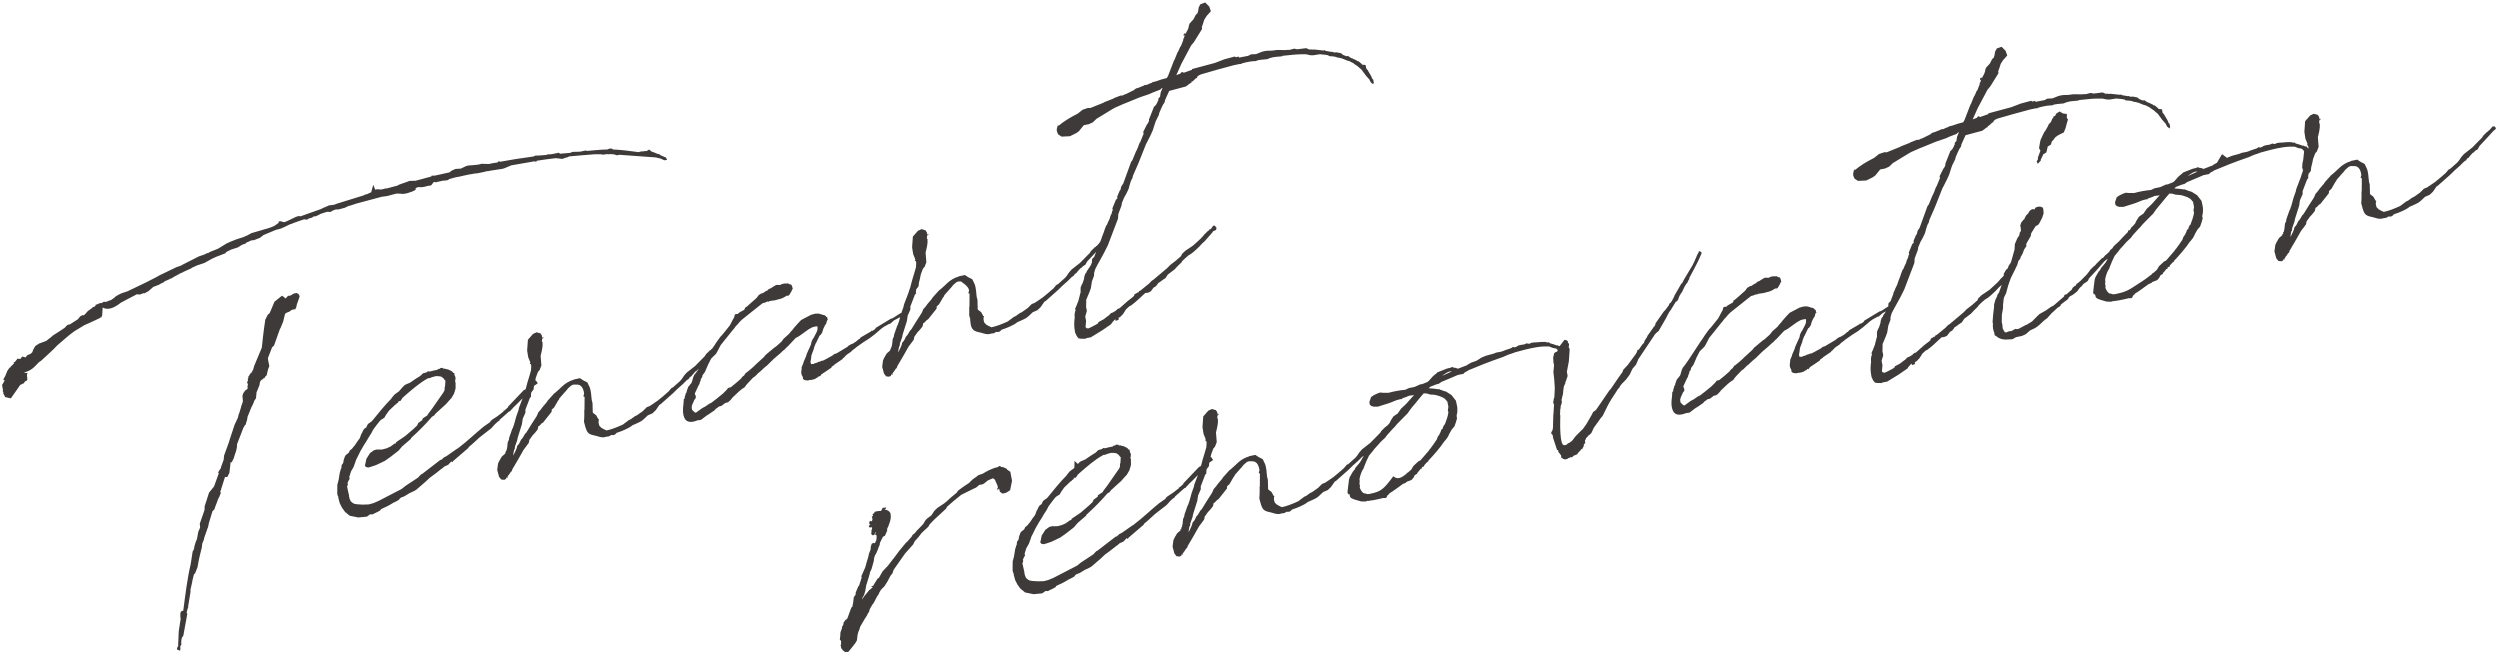 <svg 
 xmlns="http://www.w3.org/2000/svg"
 xmlns:xlink="http://www.w3.org/1999/xlink"
 width="326px" height="86px">
<path fill-rule="evenodd"  fill="rgb(62, 58, 57)"
 d="M269.538,15.999 L269.348,16.718 L269.230,16.989 L269.144,17.203 L269.156,17.248 L268.734,17.457 L268.356,17.653 L268.036,17.883 L267.751,18.246 L267.718,18.302 L267.563,18.439 L267.436,18.856 L267.026,19.109 L266.849,19.873 L266.439,20.126 L266.320,20.397 L266.104,20.837 L266.127,20.927 L265.721,21.370 L265.580,21.025 L265.723,20.844 C265.711,20.799 265.776,20.686 265.740,20.552 L266.072,19.651 L265.888,19.318 L266.021,18.566 L266.083,18.263 L266.385,17.608 L266.602,17.168 L266.679,17.099 L267.038,16.477 L267.156,16.207 L267.453,15.888 L267.625,15.460 L267.670,15.448 L267.800,15.222 L267.711,15.246 L267.910,15.097 L267.934,15.186 L268.163,14.790 L268.573,14.537 L269.025,14.798 L269.519,14.857 L269.516,15.383 L269.665,15.582 L269.538,15.999 ZM325.353,16.908 L325.154,17.057 C324.560,17.694 323.978,18.375 323.340,19.024 L323.079,19.477 L322.791,19.649 L322.526,19.911 L322.437,19.935 L321.998,20.435 L321.932,20.548 L321.766,20.641 C321.721,20.653 321.689,20.709 321.656,20.766 L321.591,20.879 L321.392,21.028 L321.347,21.040 C320.973,21.427 320.554,21.826 320.124,22.180 L319.518,22.772 L317.896,24.210 L317.730,24.303 L317.697,24.359 L317.249,25.005 L316.830,25.404 L316.230,25.660 L315.657,26.196 L315.380,26.414 L315.003,26.610 L314.492,26.843 L314.192,26.971 L314.037,27.108 L313.871,27.200 L313.749,27.281 C313.416,27.466 313.071,27.606 312.727,27.746 L312.159,27.946 L311.972,28.139 L311.806,28.232 L311.425,28.238 L311.181,28.399 L310.813,28.450 L310.724,28.474 C310.201,28.662 309.635,28.335 309.085,28.244 C308.782,28.182 308.511,28.063 308.350,27.820 L308.258,27.653 C308.153,27.442 308.094,27.219 308.022,26.952 L307.903,26.506 L307.938,25.923 L307.945,25.061 L307.901,25.073 L307.966,24.960 L307.982,23.235 L307.937,23.247 L307.824,23.182 L307.919,22.822 C307.829,22.129 307.552,21.630 306.936,21.652 C306.657,21.679 306.532,21.569 306.211,21.798 L305.825,22.141 L305.540,22.504 C305.495,22.516 305.507,22.560 305.463,22.572 L304.694,23.447 L304.640,23.605 L304.531,23.730 L304.008,24.634 L303.699,24.908 L303.682,25.200 L302.575,26.595 L302.408,26.688 L302.111,27.006 L301.945,27.099 L301.862,27.503 L301.577,27.866 L301.467,27.991 L301.170,28.310 L300.930,28.661 L300.787,28.842 L300.705,29.247 L300.354,29.723 L300.037,30.143 C299.547,30.991 299.102,31.827 298.568,32.687 L298.461,33.002 L298.405,32.969 L298.099,33.433 C298.054,33.445 298.054,33.445 298.022,33.502 L298.001,33.603 L297.879,33.683 L297.948,33.761 L297.972,33.850 L297.802,33.752 L297.716,33.966 L297.505,34.070 L297.113,34.032 L296.827,33.679 L296.588,32.787 L296.697,31.946 L296.848,31.618 L297.174,31.053 L297.638,30.642 L297.602,30.508 L297.647,30.496 L297.748,30.517 L297.700,30.339 L297.810,30.214 L297.893,29.809 L297.960,29.170 L298.111,28.843 L298.141,28.596 L298.547,27.436 L298.645,27.266 L298.719,27.007 L298.751,26.951 L298.899,26.433 L299.068,25.815 L299.367,24.970 L299.429,24.667 L300.019,23.123 L300.147,22.706 L300.233,22.492 L300.333,22.112 L300.285,22.144 L300.189,21.787 L300.242,21.629 L300.219,21.540 C300.215,21.350 300.289,21.091 300.331,20.889 L300.360,20.642 L300.457,19.756 C300.445,19.711 300.389,19.679 300.365,19.590 L300.171,19.402 L299.666,19.299 L299.237,19.127 L298.521,19.128 C297.480,19.168 296.232,19.502 295.519,19.693 L294.850,19.873 L294.327,20.061 C293.836,20.192 293.637,20.341 293.203,20.505 C291.277,21.164 289.943,21.713 288.698,22.238 L288.621,22.306 L288.243,22.503 L288.056,22.697 L287.331,22.843 C286.641,23.123 285.964,23.448 285.185,23.752 L284.864,23.982 L284.508,24.077 L283.729,24.382 L283.542,24.575 C284.024,24.589 284.473,24.660 284.821,24.710 L284.910,24.686 L285.079,24.784 L285.181,24.805 L285.395,24.891 L285.811,25.018 L286.502,25.455 L286.719,25.731 L287.085,26.206 L287.256,27.021 C287.271,27.256 287.286,27.490 287.257,27.737 L287.174,28.142 C287.153,28.243 287.233,28.365 287.225,28.510 L287.077,29.028 L286.884,29.557 L286.554,29.932 L286.228,30.498 L286.109,30.768 L285.946,31.051 L285.661,31.414 L285.584,31.483 C285.005,32.354 284.236,33.230 283.455,34.060 L283.479,34.149 L283.345,34.185 L282.939,34.629 L282.951,34.673 L282.885,34.786 L282.707,34.834 C282.674,34.890 282.674,34.890 282.630,34.902 L282.666,35.036 L282.487,35.084 L282.202,35.447 L282.158,35.459 L281.994,35.742 L281.706,35.914 L281.588,36.185 L281.335,36.492 L281.169,36.584 L280.690,36.760 L280.536,36.897 L280.280,37.013 L280.191,37.037 C279.550,37.496 278.997,37.931 278.421,38.276 L278.278,38.458 L278.156,38.538 L278.038,38.809 L277.916,38.889 L277.580,38.884 L277.268,38.967 L276.409,39.150 L275.582,39.276 L275.570,39.231 C275.526,39.243 275.449,39.311 275.404,39.323 C275.125,39.351 274.934,39.354 274.687,39.324 C274.473,39.238 273.417,39.043 273.289,38.743 L273.182,38.342 L273.060,38.422 L272.944,38.167 L273.041,37.281 L273.150,36.439 L273.256,36.124 L273.648,35.445 L273.900,35.139 L273.954,34.981 L274.568,34.243 L274.862,33.735 L274.620,33.895 L274.388,34.100 C273.696,34.907 273.037,35.657 272.399,36.306 L272.280,36.577 L272.170,36.702 L271.683,37.023 L271.573,37.148 L271.508,37.261 L271.199,37.535 L270.849,38.011 L270.296,38.446 L269.919,38.643 L269.732,38.836 L269.711,38.937 L269.601,39.062 L269.081,39.441 L268.728,39.727 L268.707,39.828 L268.597,39.953 L268.309,40.125 L267.736,40.661 L267.504,40.867 L266.955,41.492 L266.634,41.721 L266.402,41.927 L265.984,42.325 L265.630,42.611 L265.386,42.772 L264.709,43.097 L264.168,43.576 L263.657,43.809 L262.887,43.967 L262.433,44.233 L261.538,44.281 C261.056,44.267 260.640,44.140 260.321,43.843 L260.095,43.712 L260.068,43.433 C259.928,43.088 259.820,42.687 259.879,42.193 L259.831,42.015 L259.905,41.039 L260.022,40.052 L260.028,39.716 L260.197,39.097 L260.413,38.657 L260.455,38.455 L260.662,38.160 C260.716,38.003 260.769,37.845 260.855,37.631 L261.025,37.128 L260.939,37.226 L260.630,37.500 L260.223,37.943 L259.650,38.479 L259.219,38.834 L258.809,39.087 L258.269,39.566 L258.005,39.828 L257.907,39.998 L257.488,40.397 L257.004,40.909 L256.330,41.424 L256.130,41.573 L255.825,42.037 L255.459,42.278 L255.061,42.576 L254.895,42.668 L254.687,42.963 L254.500,43.157 L254.289,43.261 L253.971,43.680 L253.862,43.805 L253.517,43.946 L253.193,43.985 L252.961,44.190 L252.233,44.863 L251.847,45.205 L251.295,45.640 L251.161,45.676 L250.698,46.087 L250.294,46.721 L249.920,47.108 L249.709,47.212 L249.664,47.224 L249.733,47.301 L249.724,47.447 L249.558,47.539 L249.290,47.611 L249.332,47.409 L249.165,47.501 L248.836,47.876 L248.738,48.046 L247.609,48.826 L246.091,49.758 L245.499,49.869 L245.377,49.950 L245.041,49.944 L244.851,49.947 L244.503,49.897 L244.298,49.665 L244.101,49.288 C244.008,49.122 244.002,48.741 243.954,48.563 C243.903,48.194 243.918,47.712 243.997,47.118 L243.973,47.028 L243.979,46.692 L244.041,46.389 L244.106,46.276 L244.046,46.053 L244.100,45.895 L244.251,45.568 L244.304,45.411 L244.476,44.982 L244.707,44.060 L244.760,43.903 L244.754,43.522 L244.772,43.231 L244.857,43.016 L245.041,42.633 L245.201,42.160 L245.251,41.812 L245.358,41.496 L245.533,41.258 L245.554,41.157 L245.794,40.806 L245.931,40.598 L245.473,40.845 L245.009,41.255 L244.831,41.303 L244.165,41.673 L243.844,41.902 L242.950,42.667 L242.276,43.182 L241.501,43.677 L240.615,44.296 L240.461,44.433 L240.063,44.731 L239.876,44.925 L239.555,45.154 L239.510,45.166 L239.234,45.383 L238.937,45.702 L238.815,45.782 L238.750,45.895 L237.698,46.607 L237.722,46.696 L237.666,46.664 L237.345,46.893 L237.324,46.994 L236.638,47.465 L236.029,47.867 L235.854,48.105 L235.821,48.162 L235.753,48.084 L235.631,48.165 L235.566,48.278 L235.464,48.257 L235.432,48.314 L235.144,48.486 L234.653,48.618 L234.552,48.597 L234.240,48.681 L233.993,48.651 L233.791,48.610 L233.609,48.467 L233.594,48.233 L233.502,48.066 C233.409,47.900 233.374,47.766 233.391,47.475 L233.441,47.127 L233.438,46.936 L233.643,46.452 L233.717,46.193 L233.954,45.651 L234.040,45.437 L234.061,45.336 L234.114,45.178 L234.654,43.982 L234.736,43.578 L234.834,43.408 L234.855,43.307 L234.965,43.182 L235.345,42.459 L235.463,42.189 L235.439,42.099 L235.496,42.132 L235.510,41.650 L235.454,41.618 L235.219,41.633 L234.817,41.740 L234.318,42.018 L233.157,42.854 L232.868,43.027 L232.657,43.132 L231.580,44.281 L231.535,44.292 L231.238,44.611 L230.962,44.828 L230.697,45.090 L229.803,45.856 L228.933,46.710 L228.580,46.996 L228.007,47.532 L227.808,47.681 L227.356,48.136 L227.113,48.297 L226.441,49.002 L226.222,49.252 L226.014,49.547 L225.648,49.788 L225.295,50.074 L224.380,50.940 L224.315,51.053 L223.941,51.440 L223.852,51.464 L223.864,51.509 L223.462,51.616 L222.987,51.983 L222.630,52.078 C222.520,52.203 222.354,52.296 222.232,52.376 L222.090,52.558 L221.282,53.109 L221.115,53.201 L220.518,53.648 L220.441,53.716 L220.319,53.797 L220.185,53.832 L219.906,53.860 L219.861,53.872 C219.172,54.152 218.556,54.173 218.247,53.731 C217.913,53.199 217.912,52.482 218.033,51.685 L218.068,51.103 L218.190,51.022 L218.187,50.832 L218.293,50.517 L218.335,50.314 L218.412,50.246 L218.424,50.290 L218.453,50.044 L218.646,49.514 L219.041,49.026 L219.106,48.913 L219.308,48.238 L219.426,47.967 L219.711,47.604 L220.127,47.015 L221.655,44.694 L221.643,44.649 L221.688,44.637 L222.136,43.992 L222.234,43.822 L222.825,42.995 L223.122,42.676 L224.054,41.518 L224.086,41.462 L224.466,40.739 L224.629,40.456 L224.724,40.096 L224.801,40.028 L225.125,39.989 L225.235,39.864 L225.523,39.691 L225.690,39.599 L225.901,39.494 L226.043,39.313 L226.019,39.224 L226.340,38.994 L227.576,37.899 L227.784,37.604 L227.938,37.467 L228.271,37.282 L228.372,37.303 L228.449,37.235 L228.815,36.993 L228.948,36.957 L229.135,36.764 L229.436,36.636 L229.679,36.475 L229.967,36.302 L230.134,36.210 L230.615,36.224 L230.871,36.108 L231.139,36.036 L231.329,36.033 L231.418,36.009 L231.430,36.054 L231.608,36.006 L231.766,36.059 L231.834,36.136 L232.025,36.133 L232.174,36.332 L232.281,36.733 L232.171,36.858 C232.163,37.004 232.053,37.129 231.824,37.525 C231.714,37.650 231.569,37.641 231.512,37.609 L231.057,37.874 L230.757,38.002 L229.955,38.217 L229.218,38.319 L229.230,38.364 L229.051,38.411 L229.039,38.367 L228.950,38.391 L228.650,38.519 L228.338,38.602 L227.785,39.037 L227.156,39.540 L226.250,40.261 L225.620,40.764 C225.388,40.970 225.213,41.208 224.993,41.458 C224.961,41.514 224.961,41.514 224.949,41.470 L224.631,41.889 L224.598,41.946 L224.521,42.014 L222.909,44.023 L222.779,44.249 L222.497,44.803 L222.268,45.199 L222.004,45.460 L221.662,45.791 L221.565,45.961 L221.283,46.514 L221.217,46.627 L221.164,46.785 L220.808,47.597 L220.698,47.722 L220.633,47.835 L220.523,47.960 L220.482,48.162 L220.396,48.376 L220.307,48.400 L220.277,48.647 L220.159,48.918 L220.117,49.120 L219.954,49.403 L219.803,49.730 L219.500,50.384 L219.524,50.473 L219.641,50.729 L219.620,50.830 L219.644,50.919 L219.579,51.032 L219.436,51.214 L219.350,51.428 L219.199,51.755 L219.092,52.071 L219.116,52.160 L219.095,52.261 L219.167,52.528 L219.292,52.638 L219.486,52.825 L219.643,52.879 L220.484,52.271 L220.861,52.074 L221.426,51.684 L221.470,51.672 L221.681,51.568 C222.201,51.190 222.709,50.767 223.217,50.344 L223.404,50.151 L223.668,49.889 L223.844,49.651 L224.200,49.555 C224.631,49.201 225.106,48.834 225.525,48.436 L225.700,48.197 L225.976,47.980 L225.964,47.935 L226.042,47.867 L226.140,47.697 L226.306,47.605 L226.891,47.114 L227.200,46.840 L227.464,46.578 L228.501,45.631 L228.753,45.325 L229.846,44.410 L230.090,44.250 L230.785,43.633 L231.103,43.214 L231.798,42.597 L231.973,42.359 L232.270,42.041 L232.445,41.803 L232.884,41.303 L233.368,40.791 L234.667,40.108 L235.202,39.965 L235.627,39.947 L235.987,40.041 L236.201,40.127 C236.391,40.124 236.504,40.189 236.641,40.344 L236.653,40.388 L236.754,40.409 L236.802,40.587 L236.793,40.733 L236.883,40.709 L236.862,40.810 L236.805,40.778 L236.740,40.891 L236.687,41.048 L236.645,41.251 L236.438,41.545 C236.417,41.646 236.352,41.759 236.286,41.872 L236.106,42.447 L235.898,42.741 L235.776,42.822 L235.408,43.589 L235.343,43.702 L235.355,43.747 L235.278,43.815 L235.106,44.244 L235.052,44.401 L235.011,44.603 L234.786,45.189 C234.721,45.303 234.712,45.448 234.691,45.549 L234.653,45.942 L234.620,45.998 C234.579,46.201 234.582,46.391 234.651,46.468 C234.686,46.602 234.618,46.525 234.808,46.521 C234.853,46.510 234.909,46.542 234.954,46.530 L235.165,46.426 L235.477,46.342 L235.554,46.274 L235.866,46.190 L236.077,46.086 L236.178,46.107 C236.479,45.978 236.722,45.818 237.100,45.621 L237.432,45.436 L237.709,45.219 L237.976,45.147 L239.417,44.283 L239.527,44.158 L239.982,43.893 L239.994,43.937 L240.525,43.604 L240.834,43.330 L241.001,43.238 L241.143,43.056 L242.507,42.260 L242.483,42.171 L242.641,42.225 L243.006,41.983 L243.104,41.814 L245.077,40.616 L245.300,40.556 L246.239,39.952 L246.236,39.780 L246.266,39.533 L246.530,39.271 L246.895,38.313 L246.903,38.168 L247.001,37.998 C247.120,37.727 247.226,37.412 247.390,37.129 L247.550,36.656 L247.775,36.070 L247.935,35.597 L248.107,35.169 L248.217,35.044 L248.270,34.886 L248.389,34.616 L248.421,34.559 C248.475,34.401 248.584,34.276 248.593,34.131 L248.614,34.030 L248.700,33.815 L248.765,33.702 L248.851,33.488 L248.827,33.399 L248.958,33.173 L248.898,32.950 L249.361,31.823 L249.515,31.686 C249.515,31.686 249.560,31.674 249.548,31.629 L249.532,31.394 L249.856,30.639 L249.966,30.514 L250.048,30.109 L250.321,29.701 L251.338,26.896 L251.513,26.658 L251.975,25.531 L252.041,25.418 C252.171,25.192 252.278,24.876 252.385,24.561 L252.417,24.505 L252.471,24.347 L252.515,24.335 L252.978,23.208 L252.918,22.985 L253.416,21.991 L253.526,21.866 L253.677,21.539 L253.674,21.348 L254.329,19.692 L254.561,19.486 L254.789,19.090 L254.777,19.046 L254.908,18.820 L254.884,18.731 L254.970,18.516 L255.092,18.436 L255.145,18.278 L255.133,18.234 L255.175,18.031 L255.183,17.886 L255.441,17.243 L255.352,17.267 L255.120,17.473 L254.253,17.801 L253.742,18.033 L252.428,18.481 L251.094,19.029 L250.749,19.170 L250.359,19.322 L249.248,19.811 L248.915,19.995 L246.821,21.273 L246.479,21.604 L246.325,21.741 L245.813,21.973 L245.177,22.096 L244.530,22.891 L244.209,23.120 L243.365,23.537 L242.280,23.589 L241.816,23.283 L241.652,22.849 L241.657,22.513 L241.702,22.502 C241.678,22.412 241.699,22.311 241.764,22.198 L241.853,22.174 L241.785,22.097 L241.761,22.008 L241.898,22.162 C242.560,21.603 243.380,21.096 244.391,20.587 L245.020,20.083 L245.722,19.848 L246.013,19.865 L247.781,19.152 L247.859,19.084 L247.903,19.072 L249.071,18.616 L249.104,18.559 L249.193,18.535 L249.972,18.231 L250.117,18.240 L250.385,18.168 L250.417,18.111 L250.640,18.052 L251.695,17.530 L251.773,17.462 L251.972,17.313 L252.239,17.241 L252.973,16.949 L253.095,16.868 L253.419,16.829 C253.630,16.725 253.841,16.621 254.064,16.561 L254.096,16.504 L254.275,16.457 L254.676,16.349 L255.288,16.137 L256.002,15.946 L256.165,15.664 L256.927,13.691 L257.025,13.522 L257.368,12.665 L257.532,12.382 L257.736,11.897 L257.846,11.772 L258.157,10.972 L258.133,10.883 L258.264,10.657 L258.305,10.455 L258.359,10.297 L258.249,10.422 L258.204,10.434 L258.180,10.345 L258.234,10.187 L258.400,10.095 L258.436,10.229 L258.555,9.958 L258.718,9.675 L258.857,9.303 L258.866,9.158 L258.972,8.842 L259.489,8.274 L259.738,7.777 L259.881,7.595 L260.003,7.515 L260.023,7.414 L260.011,7.369 L260.044,7.313 L260.056,7.357 L260.168,6.706 L260.397,6.310 L261.009,6.099 L261.533,6.627 L261.745,7.239 L261.228,7.808 L260.890,8.329 L260.709,8.903 L260.570,9.275 L260.597,9.554 L259.528,11.274 L259.166,11.705 L257.896,14.100 L257.238,15.567 L257.761,15.379 L257.904,15.198 L258.037,15.162 L258.207,15.260 L259.298,14.872 L259.274,14.783 L262.261,13.982 L263.518,13.502 L264.856,13.144 L265.025,13.242 L265.382,13.146 L265.418,13.280 L266.601,13.058 L266.978,12.862 L267.638,12.828 L268.372,12.536 L268.685,12.452 L269.098,12.389 L269.669,12.380 L269.993,12.341 L270.361,12.290 L271.560,12.303 L271.649,12.279 L272.029,12.273 L272.609,12.118 L273.013,12.200 L274.030,12.071 L274.220,12.068 L274.548,12.219 C274.738,12.216 274.928,12.213 275.130,12.254 L275.163,12.198 L275.220,12.230 L276.498,12.366 L276.575,12.297 L276.644,12.374 L276.689,12.362 L276.700,12.407 L277.453,12.540 L277.542,12.516 L277.700,12.569 C277.756,12.602 277.813,12.635 277.902,12.611 L278.137,12.596 L278.743,12.720 L278.937,12.907 L279.422,13.111 L279.600,13.064 L279.826,13.194 L279.895,13.271 C280.210,13.378 280.493,13.541 280.763,13.660 C280.775,13.704 280.820,13.692 280.832,13.737 L280.978,13.746 L281.409,14.108 L281.421,14.153 L281.534,14.218 L281.826,14.235 L281.939,14.301 L281.990,14.669 L282.207,14.946 L282.645,15.688 L282.785,16.033 C282.797,16.078 282.854,16.110 282.910,16.143 C282.946,16.277 282.970,16.366 282.937,16.422 L282.994,16.455 L282.932,16.758 L282.637,16.551 L282.557,16.429 C282.488,16.352 282.464,16.262 282.440,16.173 L281.961,15.633 L281.434,14.914 L281.297,14.759 L281.240,14.727 L280.865,14.397 L280.458,14.124 C280.401,14.091 280.401,14.091 280.389,14.047 L279.779,13.732 L279.577,13.691 L278.935,13.433 L278.878,13.400 C278.777,13.380 278.631,13.371 278.518,13.306 L278.373,13.297 L278.271,13.276 L277.855,13.149 L277.462,13.111 L277.171,13.093 L277.046,12.983 L276.990,12.951 L276.900,12.975 L276.743,12.921 L275.958,12.845 L275.087,12.983 L274.751,12.977 L274.144,12.853 L273.427,12.854 C272.666,12.867 271.884,12.981 271.091,13.050 L271.013,13.118 L270.220,13.188 L269.851,13.239 L269.405,13.358 L269.105,13.486 L268.267,13.568 L267.853,13.631 L267.598,13.747 L267.452,13.738 L266.893,13.792 C266.525,13.843 266.123,13.951 265.811,14.034 L265.645,14.127 L265.499,14.118 C265.232,14.190 264.997,14.205 264.774,14.265 C263.347,14.647 261.920,15.029 260.506,15.456 L260.205,15.584 L259.929,15.802 L259.965,15.935 L259.787,15.983 L259.368,16.382 L259.190,16.430 L259.225,16.564 L259.092,16.600 L258.495,17.046 L256.310,17.632 C256.138,18.060 255.910,18.456 255.770,18.828 L255.708,19.131 L255.500,19.426 C255.317,19.809 255.133,20.193 254.993,20.565 L254.985,20.711 L254.552,21.591 L254.158,22.796 L253.888,23.394 L253.357,24.444 L253.291,24.557 L252.378,26.857 L252.174,27.341 L251.581,28.695 L251.519,28.998 L251.356,29.281 L251.196,29.754 L251.027,30.373 L250.908,30.643 L250.692,31.084 L250.431,31.536 L250.259,31.964 L250.226,32.021 L250.140,32.235 L250.090,32.583 L249.672,33.698 L249.637,34.281 L248.318,37.741 L247.820,38.734 L247.146,39.966 L246.983,40.249 L246.669,40.859 L246.521,41.376 L246.515,41.712 L246.236,42.456 L246.095,43.354 L245.902,43.883 L245.493,44.853 L245.476,45.861 L245.548,46.129 L245.563,46.364 L245.362,47.039 L245.473,47.630 L245.426,48.168 L245.396,48.415 L245.533,48.570 L245.780,48.599 L246.036,48.483 L246.790,48.090 L247.034,47.929 L247.087,47.771 L247.797,47.390 L248.151,47.104 L248.472,46.874 L248.691,46.624 L249.036,46.484 L249.402,46.243 L249.589,46.049 L249.767,46.002 L249.889,45.921 L250.893,45.031 L251.644,44.447 L251.632,44.403 L251.721,44.379 L251.795,44.120 L251.929,44.084 L252.173,43.923 L252.307,43.888 L252.405,43.718 L252.538,43.682 L253.676,42.756 L254.050,42.369 L254.217,42.277 L256.049,40.734 L256.423,40.347 L256.700,40.130 L257.175,39.764 L257.793,39.216 L257.837,39.204 L257.989,38.877 L258.407,38.478 L258.895,38.156 L259.459,37.766 L260.496,36.819 L260.484,36.775 L260.528,36.763 L260.715,36.569 L260.858,36.388 L261.285,35.964 L261.293,35.698 L261.586,35.189 L261.818,34.983 L261.925,34.668 L262.230,34.204 L262.695,32.550 L262.739,31.822 L263.062,31.066 L263.303,30.715 L263.385,30.311 L263.528,30.129 L263.498,29.659 L263.438,29.436 L263.565,29.020 L263.818,28.713 L263.927,28.588 L264.017,28.564 L263.993,28.475 L264.221,28.080 L264.485,27.818 C264.604,27.547 264.779,27.309 265.103,27.270 C265.148,27.258 265.204,27.290 265.261,27.323 L265.371,27.198 L265.391,27.097 L265.647,26.981 L266.016,26.930 L266.387,27.069 L266.447,27.292 L266.489,27.806 L266.309,28.380 L265.994,28.990 L265.896,29.160 L265.754,29.341 L265.665,29.365 L265.421,29.526 L264.854,30.443 L264.825,30.689 L264.804,30.791 L264.347,31.582 C264.327,31.683 264.249,31.752 264.217,31.808 L264.244,32.088 L263.938,32.552 L263.745,33.081 L263.484,33.533 L263.443,33.736 L263.191,34.042 L263.096,34.402 L263.043,34.560 L262.675,35.327 L262.209,36.264 L262.016,36.794 L261.856,37.267 L261.593,38.245 C261.344,38.742 261.311,38.799 261.291,38.900 L261.193,39.786 L261.200,40.167 L261.046,41.020 L261.030,42.028 L261.101,42.296 L261.156,42.855 C261.352,43.232 261.409,43.265 261.421,43.309 L261.623,43.351 L261.879,43.234 L262.012,43.198 L262.336,43.159 L262.580,42.999 L262.835,42.882 L263.038,42.924 L263.261,42.864 L264.137,42.390 L264.271,42.354 C264.470,42.205 264.726,42.089 264.969,41.928 L265.156,41.735 L265.608,41.279 L265.949,40.949 L266.781,40.487 L267.423,40.028 L267.800,39.832 L269.158,38.656 L269.199,38.453 L269.466,38.382 L270.161,37.765 L270.194,37.709 L270.247,37.551 L270.556,37.277 L270.690,37.241 L270.776,37.027 L271.020,36.866 L271.329,36.593 L271.703,36.206 L272.044,35.875 L272.439,35.387 L272.537,35.217 L272.988,34.762 L273.188,34.613 L273.330,34.432 L274.123,33.646 L274.257,33.610 L274.509,33.303 L274.708,33.154 L274.895,32.961 C274.984,32.937 274.972,32.892 275.017,32.880 L275.180,32.598 L275.456,32.380 L275.587,32.154 L275.851,31.892 L276.237,31.550 L276.424,31.356 C276.721,31.038 277.051,30.663 277.470,30.264 L277.511,30.062 L277.645,30.026 L277.689,30.029 L277.798,29.889 L277.961,29.607 L278.083,29.526 L278.413,29.151 L278.629,28.711 L278.935,28.247 L279.499,27.856 L279.948,27.211 L280.256,26.937 L280.598,26.606 C280.972,26.219 281.290,25.800 281.631,25.469 L280.983,25.547 C280.683,25.676 280.428,25.792 280.160,25.864 L280.038,25.944 L280.006,26.001 L279.860,25.992 L279.325,26.135 C278.936,26.287 278.469,26.508 277.979,26.639 L277.934,26.651 L276.920,26.971 L276.350,26.980 L276.034,26.874 L275.841,26.686 L275.802,26.362 L276.015,25.732 L276.336,25.502 L276.758,25.294 L277.192,25.130 L277.584,25.168 L278.301,25.167 C278.970,24.988 279.695,24.841 280.489,24.772 L280.955,24.551 L281.681,24.405 L282.492,24.044 L282.638,24.053 L283.372,23.761 C283.493,23.680 283.603,23.555 283.713,23.430 L284.043,23.055 L284.352,22.781 L284.473,22.701 L284.661,22.507 L285.005,22.367 L285.395,22.215 C285.695,22.087 285.995,21.959 286.319,21.920 L286.619,21.791 L286.789,21.889 C286.979,21.886 287.137,21.939 287.351,22.025 L288.563,21.557 L288.596,21.501 L289.095,21.223 L289.752,20.1 L290.406,20.586 L290.661,20.469 L291.095,20.305 L291.987,20.066 L292.331,19.926 L292.878,19.827 L292.923,19.816 C293.101,19.768 293.324,19.708 293.491,19.616 C293.714,19.556 293.969,19.440 294.237,19.368 L294.403,19.276 L294.480,19.207 L294.569,19.183 L294.683,19.248 L294.950,19.177 L295.194,19.016 L295.506,18.932 L295.919,18.869 L296.008,18.846 L296.308,18.717 L296.612,18.779 L296.745,18.744 L296.912,18.651 L297.280,18.600 L297.471,18.597 C298.030,18.543 298.499,18.512 298.791,18.530 L299.005,18.616 L299.183,18.568 L299.365,18.711 C299.668,18.773 299.939,18.891 300.254,18.998 L300.343,18.974 L300.513,19.072 L300.760,19.101 L300.965,19.333 L301.019,19.380 L301.029,19.221 L300.957,18.953 L300.868,18.977 L300.844,18.888 L300.909,18.775 L300.629,18.085 L300.491,17.214 L300.508,16.923 L300.590,15.802 L301.250,15.052 L301.716,14.831 L302.234,14.979 L302.394,15.223 L302.490,15.580 L302.644,15.443 L302.591,15.600 L302.502,15.624 L302.437,15.737 L302.419,16.029 C302.431,16.073 302.488,16.106 302.500,16.150 C302.554,16.709 302.385,17.328 302.249,17.890 L302.349,19.154 L302.123,19.740 L301.904,19.990 L301.625,20.733 L301.501,21.340 L301.385,21.801 L301.327,22.295 L301.042,22.658 L301.000,22.860 L300.983,23.151 L301.007,23.241 L300.852,23.377 L300.262,24.921 L300.269,25.302 L299.913,26.114 L299.813,26.810 L299.271,28.532 L299.188,28.937 L298.889,29.781 L298.900,29.826 L298.871,30.073 L298.794,30.141 L298.732,30.445 L298.661,30.894 C298.836,30.656 298.877,30.453 299.008,30.227 L299.094,30.013 L299.127,29.956 L299.189,29.653 L299.408,29.403 L299.506,29.233 L299.690,28.850 L299.910,28.600 L300.204,28.091 L300.391,27.897 C300.827,27.207 301.251,26.472 301.732,25.770 L301.883,25.443 L301.937,25.285 L302.266,24.910 L302.474,24.615 L303.056,23.934 L303.154,23.764 L304.000,22.821 L304.199,22.672 C304.553,22.386 304.850,22.067 305.159,21.793 C305.390,21.588 305.987,21.141 306.534,21.043 L306.522,20.998 L307.381,20.816 L307.789,21.089 L308.342,21.370 L308.667,22.048 L308.751,22.360 L308.826,22.818 L308.880,23.377 L308.919,23.701 L309.015,24.057 L309.046,25.244 L309.070,25.333 L309.489,25.651 L309.766,26.150 L309.879,26.215 L309.814,26.328 L309.809,26.664 L309.904,27.021 L310.166,27.285 L310.392,27.416 L310.833,27.632 C311.469,27.510 312.203,27.217 312.970,26.868 L313.766,26.273 L314.021,26.157 L314.541,25.778 L314.797,25.662 L315.560,25.123 L316.089,24.599 L316.478,24.447 L316.843,24.206 L317.530,23.735 C318.005,23.369 318.468,22.958 318.932,22.547 L319.294,22.116 L319.505,22.011 L320.432,21.189 L320.684,20.883 L320.957,20.475 L321.287,20.100 L322.392,19.231 L323.669,17.933 L323.799,17.707 L324.328,17.183 L324.462,17.147 L324.438,17.058 L324.571,17.022 L324.901,16.647 L324.966,16.534 L325.234,16.462 L325.415,16.605 L325.463,16.783 L325.353,16.908 ZM283.296,25.262 L283.005,25.245 C282.960,25.257 282.904,25.224 282.904,25.224 C282.420,25.736 282.004,26.325 281.345,27.075 L281.027,27.495 L280.787,27.846 L279.433,29.212 L279.070,29.644 L278.806,29.906 L278.070,30.724 L278.037,30.781 L277.862,31.019 L277.289,31.555 L276.849,32.055 L276.442,32.498 L276.267,32.737 L275.763,33.350 L275.730,33.406 L275.395,34.117 L275.137,34.760 L274.998,35.132 C274.953,35.144 274.965,35.188 274.920,35.200 C274.704,35.640 274.544,36.113 274.506,36.506 L274.530,36.595 L274.533,36.785 L274.503,37.032 L274.575,37.300 L274.554,37.401 L274.546,37.546 C274.686,37.891 274.858,38.179 275.129,38.298 L275.218,38.274 L275.534,38.381 C275.623,38.357 275.724,38.378 275.813,38.354 C277.308,38.049 277.585,37.831 278.924,36.947 C279.501,36.601 280.098,36.154 280.650,35.719 L280.671,35.618 L280.805,35.583 L281.268,35.172 L281.529,34.719 L282.180,34.115 L282.346,34.023 L282.435,33.999 L283.567,32.692 L283.665,32.523 L283.742,32.454 C284.027,32.091 284.300,31.683 284.573,31.276 L284.659,31.061 L284.712,30.904 L284.920,30.609 L285.104,30.225 L285.178,29.967 L285.344,29.874 L285.386,29.672 L285.484,29.502 L285.537,29.345 L285.626,29.321 C285.851,28.735 286.044,28.205 286.103,27.712 L286.031,27.444 L286.102,26.995 L285.979,26.359 L285.967,26.315 L285.625,25.928 L285.286,25.733 L284.914,25.593 L284.498,25.466 L284.150,25.416 L283.713,25.390 L283.296,25.262 ZM285.262,22.967 L286.539,22.386 C286.180,22.291 285.660,22.670 285.262,22.967 ZM221.821,33.181 C221.564,33.823 221.216,34.490 220.869,35.156 L220.294,36.218 L220.285,36.364 L220.122,36.647 L220.036,36.861 L219.959,36.929 L219.751,37.224 L219.763,37.268 L219.718,37.280 L219.318,38.104 L219.285,38.161 L219.175,38.286 C219.110,38.399 219.089,38.500 219.012,38.569 L218.926,38.783 L218.787,39.155 L218.632,39.292 L218.511,39.372 L217.911,40.345 L217.923,40.390 L217.769,40.526 L217.540,40.922 L217.226,41.532 L216.279,43.172 L216.080,43.320 L215.816,43.582 L213.599,46.900 L213.578,47.001 L213.341,47.543 L212.869,48.099 L212.534,48.810 L212.326,49.105 L212.008,49.525 L211.557,49.980 L211.337,50.230 L211.141,50.569 L210.954,50.763 L210.856,50.932 C210.376,51.635 209.907,52.381 209.625,52.935 L208.975,54.256 L208.788,54.449 L207.815,55.809 L207.696,56.080 L207.512,56.464 L207.248,56.726 L207.081,56.818 L207.093,56.863 L206.829,57.125 L206.776,57.282 L206.678,57.452 L206.717,57.776 L206.562,57.913 L206.509,58.070 L206.533,58.160 L206.337,58.499 L206.394,58.531 L206.361,58.588 L206.293,58.511 L206.138,58.648 L206.040,58.817 L205.996,58.829 L205.918,58.898 L205.633,59.261 L205.199,59.425 L205.012,59.618 L204.822,59.622 L204.477,59.762 L204.400,59.830 L204.088,59.914 L203.930,59.861 L203.886,59.872 L203.761,59.763 L203.603,59.709 L203.564,59.385 L203.198,58.910 C203.186,58.865 203.219,58.809 203.195,58.720 L203.037,58.666 L202.765,57.831 L202.518,57.085 L202.479,56.761 L202.261,56.485 L202.315,56.327 L202.445,56.101 L202.487,55.899 L202.516,55.652 L202.513,55.462 L202.527,54.980 L202.541,54.498 L202.556,54.017 L202.576,53.916 L202.646,52.750 L202.530,52.494 L202.571,52.292 L202.622,51.944 L202.687,51.831 L202.745,50.621 L202.669,49.447 L202.564,48.519 L202.649,47.588 L202.625,47.499 L202.577,47.321 L202.532,46.616 L202.668,46.054 L202.867,45.905 L203.045,45.857 L203.129,45.639 L202.940,45.456 L202.434,45.352 L202.006,45.180 L201.289,45.181 C200.249,45.221 199.000,45.555 198.287,45.747 L197.618,45.926 L197.095,46.114 C196.605,46.245 196.406,46.394 195.972,46.558 C194.046,47.218 192.712,47.766 191.466,48.291 L191.389,48.359 L191.012,48.556 L190.825,48.750 L190.099,48.896 C189.410,49.177 188.732,49.501 187.954,49.806 L187.633,50.035 L187.276,50.131 L186.498,50.435 L186.310,50.628 C186.792,50.643 187.241,50.713 187.589,50.763 L187.678,50.740 L187.848,50.837 L187.949,50.858 L188.163,50.944 L188.580,51.071 L189.270,51.508 L189.487,51.784 L189.854,52.259 L190.024,53.074 C190.039,53.309 190.054,53.544 190.025,53.790 L189.942,54.195 C189.921,54.296 190.002,54.418 189.993,54.563 L189.845,55.081 L189.652,55.610 L189.323,55.985 L188.996,56.551 L188.878,56.821 L188.715,57.104 L188.430,57.467 L188.352,57.536 C187.774,58.408 187.005,59.283 186.224,60.113 L186.248,60.202 L186.114,60.238 L185.707,60.682 L185.719,60.726 L185.654,60.839 L185.475,60.887 C185.443,60.944 185.443,60.944 185.398,60.956 L185.434,61.089 L185.256,61.137 L184.971,61.500 L184.926,61.512 L184.763,61.795 L184.475,61.968 L184.356,62.238 L184.104,62.545 L183.937,62.637 L183.459,62.813 L183.304,62.950 L183.049,63.066 L182.960,63.090 C182.318,63.549 181.765,63.984 181.189,64.329 L181.047,64.511 L180.925,64.591 L180.806,64.862 L180.684,64.942 L180.348,64.937 L180.036,65.021 L179.177,65.203 L178.351,65.329 L178.339,65.284 C178.294,65.296 178.217,65.365 178.172,65.377 C177.893,65.404 177.703,65.407 177.456,65.377 C177.242,65.291 176.186,65.096 176.058,64.796 L175.950,64.395 L175.828,64.475 L175.712,64.220 L175.809,63.334 L175.918,62.492 L176.025,62.177 L176.416,61.499 L176.669,61.192 L176.722,61.034 L177.337,60.296 L177.826,59.448 L177.830,59.436 L177.707,59.528 L177.662,59.540 C177.288,59.927 176.869,60.326 176.438,60.680 L175.833,61.273 L174.211,62.711 L174.044,62.803 L174.012,62.860 L173.564,63.505 L173.145,63.904 L172.545,64.161 L171.971,64.697 L171.695,64.914 L171.318,65.111 L170.807,65.343 L170.506,65.471 L170.352,65.608 L170.186,65.701 L170.064,65.781 C169.731,65.966 169.386,66.106 169.042,66.246 L168.474,66.446 L168.287,66.640 L168.120,66.732 L167.740,66.738 L167.496,66.899 L167.128,66.950 L167.038,66.974 C166.515,67.162 165.950,66.836 165.400,66.744 C165.097,66.682 164.826,66.563 164.665,66.320 L164.573,66.153 C164.468,65.942 164.409,65.720 164.337,65.452 L164.217,65.006 L164.252,64.423 L164.260,63.561 L164.216,63.573 L164.281,63.460 L164.297,61.735 L164.252,61.747 L164.139,61.682 L164.234,61.322 C164.144,60.630 163.867,60.130 163.251,60.152 C162.972,60.179 162.847,60.069 162.526,60.299 L162.140,60.641 L161.855,61.004 C161.810,61.016 161.822,61.061 161.778,61.072 L161.009,61.948 L160.955,62.105 L160.845,62.230 L160.323,63.135 L160.014,63.409 L159.997,63.700 L158.889,65.096 L158.723,65.188 L158.426,65.507 L158.260,65.599 L158.177,66.004 L157.892,66.367 L157.782,66.492 L157.485,66.810 L157.245,67.161 L157.102,67.343 L157.019,67.747 L156.669,68.223 L156.351,68.643 C155.862,69.491 155.417,70.327 154.883,71.187 L154.776,71.502 L154.720,71.470 L154.414,71.934 C154.369,71.946 154.369,71.946 154.337,72.002 L154.316,72.103 L154.194,72.184 L154.263,72.261 L154.287,72.350 L154.117,72.252 L154.031,72.466 L153.820,72.571 L153.427,72.533 L153.142,72.179 L152.903,71.287 L153.012,70.446 L153.163,70.119 L153.489,69.553 L153.953,69.142 L153.917,69.009 L153.961,68.997 L154.062,69.017 L154.015,68.839 L154.125,68.714 L154.207,68.310 L154.275,67.670 L154.426,67.343 L154.456,67.096 L154.862,65.936 L154.960,65.767 L155.034,65.508 L155.066,65.451 L155.214,64.934 L155.383,64.315 L155.682,63.470 L155.744,63.167 L156.206,61.959 L156.075,62.075 C155.745,62.450 155.359,62.792 155.018,63.123 L154.985,63.179 L154.721,63.441 L154.578,63.623 L154.444,63.659 L153.209,64.754 L153.188,64.855 L153.022,64.948 L152.713,65.222 L152.636,65.290 L152.119,65.859 L150.616,67.026 C150.153,67.437 149.701,67.892 149.226,68.259 L149.128,68.428 L147.185,70.096 L147.043,70.277 L146.918,70.167 L146.511,70.611 L146.000,70.843 L145.691,71.117 L145.647,71.129 C145.139,71.552 144.619,71.930 144.099,72.308 L143.526,72.844 L142.323,73.883 L141.990,74.068 L141.479,74.301 L140.781,74.727 L140.347,74.891 L140.192,75.028 L140.050,75.209 L139.506,75.498 L139.417,75.522 C138.930,75.844 138.341,76.145 137.741,76.401 L137.643,76.571 L137.432,76.675 L137.477,76.663 L136.633,77.081 L136.341,77.063 L135.899,77.373 L134.781,77.481 L133.669,77.254 L133.055,76.749 L132.677,76.229 L132.376,75.641 L132.173,74.883 L132.194,74.782 L132.125,74.704 L132.042,74.392 L132.055,73.194 L132.224,72.575 L132.365,71.677 L132.514,71.160 L132.579,71.047 L132.617,70.654 L132.825,70.359 L132.875,70.012 L133.035,69.539 L133.133,69.369 L133.564,69.015 L133.682,68.744 L133.958,68.527 L134.243,68.164 L134.321,68.095 L134.659,67.574 L134.977,67.155 L135.169,66.625 L135.300,66.399 L135.451,66.072 L135.594,65.890 L135.837,65.729 L135.890,65.572 L136.054,65.289 L136.374,65.060 L136.574,64.911 C137.363,63.935 138.186,62.902 139.088,61.991 L139.154,61.878 L139.516,61.446 L140.036,61.068 C140.080,61.056 140.125,61.044 140.113,60.1 L140.552,60.500 L140.817,60.238 L140.939,60.157 L141.539,59.901 C141.982,59.591 142.424,59.281 142.879,59.016 L143.220,58.686 L143.666,58.566 L143.910,58.405 L144.067,58.459 C144.424,58.363 144.781,58.268 145.105,58.229 L145.137,58.172 L145.259,58.092 L145.360,58.112 L145.482,58.032 L145.515,57.975 L145.806,57.993 L145.794,57.948 L145.839,57.936 L145.818,58.037 L145.976,58.091 L146.110,58.055 L146.178,58.132 L146.223,58.120 L146.526,58.182 L146.583,58.215 C146.853,58.334 147.067,58.420 147.172,58.631 L147.317,58.639 L147.297,58.740 L147.341,58.728 L147.309,58.785 L147.368,59.008 L147.461,59.174 L147.455,59.510 L147.402,59.668 L147.474,59.935 L147.474,60.652 L147.273,61.327 L146.947,61.893 L146.540,62.336 L146.210,62.711 L144.865,63.932 L144.690,64.170 L144.402,64.343 C143.567,65.331 142.620,66.254 141.661,67.132 L141.640,67.233 L140.514,68.204 L140.042,68.760 L139.014,69.561 L138.251,70.100 L137.107,70.646 L136.405,70.881 L136.093,70.965 L135.790,70.903 L135.641,70.704 L135.694,70.546 L135.839,69.839 L136.308,69.092 L136.828,68.713 L137.185,68.618 L137.521,68.623 L137.901,68.617 L138.481,68.462 L138.992,68.229 L139.512,67.851 L139.690,67.803 L139.743,67.646 L140.917,66.853 L141.965,65.951 L142.461,65.484 L142.613,65.156 L143.132,64.778 L143.174,64.576 L143.783,64.174 L143.913,63.948 L144.374,63.347 L145.926,61.115 L146.045,60.844 L146.050,60.508 L146.103,60.350 L146.147,59.622 L146.091,59.589 L146.022,59.512 L145.873,59.313 L145.579,59.105 L145.231,59.055 L144.895,59.050 L144.404,59.181 L144.104,59.309 L143.914,59.312 C142.782,59.902 141.668,60.918 141.006,61.477 L140.542,61.888 L140.444,62.058 L140.269,62.296 L140.079,62.299 C140.046,62.356 140.046,62.356 140.002,62.368 L140.026,62.457 L139.782,62.618 L139.717,62.731 L139.627,62.755 L138.790,63.552 L138.407,64.085 L138.179,64.481 L137.769,64.734 L137.614,64.871 C137.285,65.246 137.011,65.654 136.694,66.073 L136.543,66.401 L136.106,67.091 L135.878,67.487 L135.507,68.064 L135.050,68.855 L134.617,69.736 L134.519,69.906 L134.359,70.378 L134.166,70.908 L133.840,71.473 L133.606,72.205 L133.666,72.428 L133.503,72.711 L133.417,72.925 C133.372,72.937 133.384,72.981 133.396,73.026 L133.432,73.160 L133.325,73.475 L133.579,74.601 C133.546,74.658 133.669,75.294 133.907,75.469 C134.258,75.710 134.125,75.746 135.335,75.804 L136.141,75.779 L136.720,75.624 L137.365,75.355 L140.429,73.770 L140.981,73.335 L142.565,72.289 L142.862,71.971 L143.016,71.834 L143.105,71.810 L145.482,69.979 L145.660,69.931 L145.924,69.669 L146.302,69.472 L147.630,68.543 L147.796,68.451 C149.222,67.352 149.739,66.783 151.108,65.652 L151.993,65.032 L152.014,64.931 L152.246,64.726 L152.976,64.243 L153.728,63.659 L153.704,63.570 L153.838,63.534 L154.301,63.124 L154.322,63.022 L156.335,60.906 L156.546,60.802 C156.570,60.778 156.594,60.748 156.618,60.723 L156.832,59.913 L157.086,59.080 L157.308,58.304 L157.343,57.721 L157.272,57.453 L157.183,57.477 L157.159,57.388 L157.224,57.275 L156.944,56.586 L156.806,55.715 L156.823,55.423 L156.905,54.302 L157.564,53.552 L158.031,53.332 L158.548,53.480 L158.709,53.723 L158.805,54.080 L158.959,53.943 L158.906,54.101 L158.817,54.124 L158.752,54.238 L158.734,54.529 C158.746,54.574 158.803,54.606 158.814,54.651 C158.869,55.210 158.700,55.828 158.564,56.390 L158.663,57.654 L158.438,58.240 L158.218,58.490 L157.940,59.234 L157.862,59.615 L157.948,59.614 L158.189,59.979 L157.990,60.128 L157.698,60.321 L157.641,60.795 L157.356,61.158 L157.315,61.360 L157.298,61.652 L157.321,61.741 L157.167,61.878 L156.577,63.422 L156.584,63.802 L156.228,64.614 L156.127,65.310 L155.585,67.032 L155.503,67.437 L155.203,68.282 L155.215,68.326 L155.186,68.573 L155.109,68.642 L155.047,68.945 L154.976,69.394 C155.151,69.156 155.192,68.954 155.323,68.727 L155.409,68.513 L155.441,68.457 L155.503,68.153 L155.723,67.903 L155.821,67.734 L156.005,67.350 L156.225,67.100 L156.518,66.591 L156.706,66.398 C157.142,65.707 157.566,64.973 158.047,64.270 L158.198,63.943 L158.252,63.785 L158.581,63.410 L158.789,63.116 L159.371,62.434 L159.469,62.265 L160.315,61.321 L160.514,61.172 C160.868,60.886 161.164,60.568 161.473,60.294 C161.705,60.088 162.302,59.642 162.849,59.543 L162.837,59.498 L163.696,59.316 L164.104,59.589 L164.657,59.871 L164.982,60.548 L165.066,60.860 L165.141,61.318 L165.195,61.877 L165.234,62.201 L165.329,62.558 L165.361,63.744 L165.385,63.833 L165.804,64.151 L166.081,64.650 L166.194,64.715 L166.129,64.828 L166.123,65.164 L166.219,65.521 L166.481,65.785 L166.707,65.916 L167.147,66.133 C167.784,66.010 168.518,65.718 169.284,65.369 L170.080,64.773 L170.336,64.657 L170.856,64.279 L171.111,64.162 L171.875,63.623 L172.404,63.099 L172.793,62.947 L173.158,62.706 L173.845,62.235 C174.320,61.869 174.783,61.458 175.247,61.047 L175.609,60.616 L175.820,60.512 L176.746,59.690 L176.999,59.383 L177.272,58.976 L177.601,58.601 L178.706,57.731 L179.983,56.433 L180.114,56.207 L180.643,55.683 L180.730,55.660 L180.772,55.632 L180.752,55.558 L180.886,55.522 L181.201,55.164 L181.398,54.764 L181.703,54.300 L182.268,53.910 L182.716,53.264 L183.025,52.990 L183.366,52.660 C183.741,52.273 184.058,51.853 184.400,51.522 L183.752,51.601 C183.451,51.729 183.196,51.845 182.928,51.917 L182.807,51.997 L182.774,52.054 L182.628,52.045 L182.093,52.188 C181.704,52.340 181.237,52.561 180.747,52.692 L180.702,52.704 L179.689,53.024 L179.118,53.033 L178.803,52.927 L178.609,52.740 L178.570,52.416 L178.783,51.785 L179.104,51.556 L179.526,51.347 L179.960,51.183 L180.353,51.221 L181.069,51.220 C181.738,51.041 182.463,50.894 183.257,50.825 L183.724,50.605 L184.449,50.458 L185.260,50.097 L185.406,50.106 L186.140,49.814 C186.262,49.733 186.372,49.608 186.482,49.483 L186.811,49.108 L187.120,48.834 L187.242,48.754 L187.429,48.560 L187.774,48.420 L188.163,48.268 C188.463,48.140 188.763,48.012 189.087,47.973 L189.387,47.845 L189.557,47.942 C189.747,47.939 189.905,47.993 190.119,48.079 L191.332,47.610 L191.364,47.554 L191.864,47.277 L192.520,47.053 L193.174,46.639 L193.430,46.523 L193.863,46.358 L194.755,46.120 L195.100,45.979 L195.647,45.881 L195.691,45.869 C195.870,45.821 196.093,45.761 196.259,45.669 C196.482,45.609 196.738,45.493 197.005,45.421 L197.172,45.329 L197.249,45.260 L197.338,45.236 L197.451,45.302 L197.718,45.230 L197.962,45.069 L198.274,44.985 L198.687,44.923 L198.777,44.899 L199.077,44.770 L199.380,44.832 L199.514,44.797 L199.680,44.704 L200.049,44.653 L200.239,44.650 C200.798,44.596 201.268,44.566 201.559,44.583 L201.773,44.669 L201.952,44.621 L202.133,44.764 C202.437,44.826 202.707,44.944 203.023,45.051 L203.112,45.027 L203.281,45.125 L203.375,45.136 L204.016,44.307 L204.218,44.349 L204.444,44.479 L204.459,44.714 C204.560,44.735 204.584,44.824 204.608,44.913 C204.600,45.059 204.579,45.160 204.546,45.216 L204.686,45.561 L204.578,47.119 L204.321,48.478 L204.420,49.025 L204.260,49.498 L204.121,49.870 L204.112,50.016 L204.047,50.129 L203.928,50.400 L203.828,51.095 L203.872,51.083 L203.840,51.140 L203.790,51.488 C203.704,51.702 203.707,51.892 203.653,52.050 L203.621,52.107 L203.672,52.475 L203.491,53.049 L203.515,53.138 L203.453,53.442 L203.430,54.069 L203.478,54.247 L203.457,54.349 C203.423,55.648 203.429,57.988 203.922,58.047 C204.023,58.068 204.157,58.032 204.291,57.996 L204.324,57.939 L204.478,57.802 L204.612,57.767 L205.010,57.469 L205.470,56.868 L206.186,56.150 L206.340,56.013 L206.450,55.888 L206.866,55.299 L206.963,55.129 L207.257,54.621 L207.584,54.055 L207.735,53.728 L207.978,53.567 L208.133,53.430 L208.581,52.784 L209.816,50.972 L209.958,50.791 L210.003,50.779 L210.997,49.318 L211.588,48.490 L211.662,48.232 L212.256,47.595 L213.307,46.166 L213.437,45.940 L213.544,45.625 L213.722,45.577 L213.820,45.407 L214.028,45.113 L214.236,44.818 L214.280,44.806 C214.325,44.794 214.313,44.750 214.357,44.738 L214.464,44.422 L214.770,43.958 L214.823,43.801 L215.622,42.679 L215.610,42.634 L215.699,42.610 L215.862,42.328 L215.871,42.182 L216.975,40.596 L217.129,40.459 L217.622,39.801 L217.676,39.644 L217.741,39.530 L217.830,39.507 L218.070,39.155 L218.156,38.941 L218.234,38.873 L218.222,38.828 L218.320,38.659 L218.340,38.557 L219.221,37.031 L219.210,36.987 L219.343,36.951 L219.560,36.510 L219.625,36.397 L220.681,34.633 L220.931,34.136 L221.372,33.110 C221.372,33.110 221.405,33.053 221.450,33.041 L221.524,32.783 L221.657,32.747 L221.782,32.857 L221.895,32.922 L221.854,33.124 L221.821,33.181 ZM186.065,51.315 L185.773,51.298 C185.729,51.310 185.672,51.277 185.672,51.277 C185.188,51.789 184.772,52.378 184.113,53.128 L183.796,53.548 L183.555,53.899 L182.201,55.266 L181.839,55.697 L181.574,55.959 L180.838,56.778 L180.805,56.834 L180.630,57.072 L180.057,57.608 L179.618,58.108 L179.211,58.552 L179.036,58.790 L178.531,59.403 L178.498,59.459 L178.163,60.170 L177.905,60.813 L177.766,61.185 C177.721,61.197 177.733,61.241 177.689,61.253 C177.472,61.693 177.312,62.166 177.274,62.559 L177.298,62.648 L177.301,62.838 L177.272,63.085 L177.343,63.353 L177.323,63.454 L177.314,63.600 C177.454,63.944 177.627,64.232 177.898,64.351 L177.987,64.327 L178.302,64.434 C178.391,64.410 178.492,64.431 178.582,64.407 C180.077,64.102 180.353,63.884 181.693,62.1 C182.269,62.654 182.866,62.207 183.419,61.773 L183.440,61.671 L183.573,61.636 L184.037,61.225 L184.298,60.773 L184.948,60.168 L185.115,60.076 L185.204,60.052 L186.335,58.745 L186.433,58.576 L186.510,58.507 C186.795,58.144 187.068,57.736 187.341,57.329 L187.427,57.115 L187.481,56.957 L187.688,56.662 L187.872,56.279 L187.946,56.020 L188.113,55.927 L188.154,55.725 L188.252,55.556 L188.305,55.398 L188.394,55.374 C188.620,54.788 188.812,54.259 188.871,53.765 L188.800,53.497 L188.870,53.048 L188.748,52.412 L188.736,52.368 L188.393,51.982 L188.054,51.786 L187.682,51.646 L187.266,51.519 L186.918,51.469 L186.481,51.443 L186.065,51.315 ZM188.030,49.021 L189.308,48.439 C188.948,48.345 188.428,48.723 188.030,49.021 ZM179.085,10.985 L178.790,10.778 L178.710,10.656 C178.641,10.578 178.617,10.489 178.593,10.400 L178.114,9.860 L177.587,9.141 L177.450,8.986 L177.393,8.954 L177.018,8.624 L176.611,8.351 C176.554,8.318 176.554,8.318 176.542,8.274 L175.932,7.959 L175.730,7.918 L175.088,7.660 L175.031,7.627 C174.930,7.607 174.784,7.598 174.671,7.533 L174.525,7.524 L174.424,7.503 L174.008,7.376 L173.615,7.338 L173.324,7.320 L173.199,7.210 L173.142,7.178 L173.053,7.202 L172.896,7.148 L172.111,7.072 L171.240,7.210 L170.904,7.204 L170.297,7.080 L169.580,7.081 C168.819,7.094 168.037,7.208 167.244,7.277 L167.166,7.345 L166.373,7.415 L166.004,7.466 L165.558,7.585 L165.258,7.713 L164.420,7.795 L164.006,7.858 L163.751,7.974 L163.605,7.965 L163.046,8.019 C162.678,8.070 162.276,8.178 161.964,8.261 L161.798,8.354 L161.652,8.345 C161.385,8.417 161.150,8.432 160.927,8.492 C159.500,8.874 158.073,9.256 156.659,9.683 L156.358,9.811 L156.082,10.029 L156.118,10.162 L155.940,10.210 L155.521,10.609 L155.343,10.657 L155.378,10.791 L155.245,10.827 L154.648,11.273 L152.463,11.859 C152.291,12.287 152.063,12.683 151.923,13.055 L151.861,13.358 L151.653,13.652 C151.469,14.036 151.286,14.420 151.146,14.792 L151.138,14.938 L150.704,15.818 L150.310,17.023 L150.041,17.621 L149.510,18.671 L149.444,18.784 L148.531,21.083 L148.327,21.568 L147.734,22.922 L147.672,23.225 L147.508,23.508 L147.348,23.981 L147.180,24.600 L147.061,24.870 L146.845,25.311 L146.584,25.763 L146.412,26.191 L146.379,26.248 L146.293,26.462 L146.243,26.810 L145.825,27.925 L145.790,28.508 L144.471,31.968 L143.973,32.961 L143.299,34.193 L143.136,34.476 L142.822,35.086 L142.674,35.603 L142.668,35.939 L142.389,36.683 L142.248,37.581 L142.055,38.110 L141.646,39.080 L141.629,40.088 L141.701,40.356 L141.716,40.590 L141.515,41.266 L141.625,41.857 L141.579,42.395 L141.549,42.642 L141.686,42.797 L141.933,42.826 L142.188,42.710 L142.943,42.316 L143.187,42.156 L143.240,41.998 L143.950,41.617 L144.304,41.331 L144.625,41.101 L144.844,40.851 L145.189,40.711 L145.555,40.470 L145.742,40.276 L145.920,40.229 L146.042,40.148 L147.046,39.258 L147.797,38.674 L147.785,38.630 L147.874,38.606 L147.948,38.347 L148.082,38.311 L148.326,38.150 L148.460,38.115 L148.557,37.945 L148.691,37.909 L149.829,36.983 L150.203,36.596 L150.369,36.504 L152.202,34.961 L152.576,34.574 L152.853,34.357 L153.328,33.991 L153.946,33.443 L153.990,33.431 L154.141,33.104 L154.560,32.705 L155.047,32.383 L155.612,31.993 L156.648,31.046 L156.637,31.002 L156.681,30.990 L156.868,30.796 L157.011,30.615 L157.539,30.091 L157.673,30.055 L157.649,29.966 L157.905,29.849 L158.080,29.611 L158.178,29.442 L158.413,29.427 L158.562,29.626 L158.630,29.703 L158.621,29.849 L158.523,30.018 L158.179,30.158 L158.081,30.328 L157.092,31.453 L156.783,31.727 L156.376,32.170 L155.803,32.706 L155.372,33.061 L154.962,33.314 L154.422,33.793 L154.157,34.055 L154.060,34.225 L153.641,34.624 L153.157,35.136 L152.482,35.651 L152.283,35.800 L151.978,36.264 L151.612,36.505 L151.214,36.803 L151.048,36.895 L150.840,37.190 L150.653,37.384 L150.442,37.488 L150.124,37.907 L150.015,38.032 L149.670,38.173 L149.346,38.212 L149.114,38.417 L148.386,39.090 L148.000,39.432 L147.448,39.867 L147.314,39.903 L146.851,40.314 L146.447,40.948 L146.073,41.335 L145.862,41.439 L145.817,41.451 L145.886,41.528 L145.877,41.674 L145.711,41.766 L145.443,41.838 L145.485,41.636 L145.318,41.728 L144.989,42.103 L144.891,42.273 L143.762,43.053 L142.244,43.985 L141.652,44.096 L141.530,44.176 L141.194,44.171 L141.004,44.174 L140.656,44.124 L140.451,43.892 L140.254,43.515 C140.161,43.349 140.155,42.968 140.107,42.790 C140.056,42.421 140.071,41.939 140.150,41.345 L140.126,41.255 L140.132,40.919 L140.194,40.616 L140.259,40.503 L140.199,40.280 L140.253,40.122 L140.404,39.795 L140.457,39.638 L140.629,39.209 L140.860,38.287 L140.913,38.130 L140.907,37.749 L140.924,37.458 L141.010,37.243 L141.194,36.860 L141.354,36.387 L141.404,36.039 L141.511,35.723 L141.686,35.485 L141.707,35.384 L141.947,35.033 L142.253,34.569 L142.392,34.197 L142.389,34.007 L142.419,33.760 L142.683,33.498 L142.933,32.841 C142.562,33.252 142.186,33.667 141.788,34.072 L141.527,34.525 L141.239,34.697 L140.974,34.959 L140.885,34.983 L140.446,35.483 L140.380,35.596 L140.214,35.689 C140.169,35.701 140.137,35.757 140.104,35.814 L140.039,35.927 L139.840,36.076 L139.795,36.088 C139.421,36.475 139.002,36.874 138.572,37.228 L137.966,37.820 L136.344,39.258 L136.178,39.351 L136.145,39.407 L135.697,40.053 L135.278,40.452 L134.678,40.708 L134.105,41.244 L133.828,41.462 L133.451,41.658 L132.940,41.891 L132.640,42.019 L132.485,42.156 L132.319,42.248 L132.197,42.329 C131.864,42.514 131.519,42.654 131.175,42.794 L130.607,42.994 L130.420,43.187 L130.254,43.280 L129.873,43.286 L129.629,43.447 L129.261,43.498 L129.172,43.522 C128.648,43.710 128.083,43.383 127.533,43.292 C127.230,43.230 126.959,43.111 126.798,42.867 L126.706,42.701 C126.601,42.490 126.542,42.267 126.470,41.1 L126.351,41.554 L126.386,40.971 L126.393,40.109 L126.349,40.121 L126.414,40.008 L126.430,38.283 L126.385,38.295 L126.272,38.230 L126.367,37.870 C126.277,37.177 125.1,36.678 125.384,36.700 C125.105,36.727 124.980,36.617 124.659,36.846 L124.273,37.189 L123.988,37.552 C123.943,37.564 123.955,37.608 123.911,37.620 L123.142,38.495 L123.088,38.653 L122.978,38.778 L122.456,39.682 L122.147,39.956 L122.130,40.248 L121.023,41.643 L120.856,41.736 L120.559,42.054 L120.393,42.147 L120.310,42.551 L120.025,42.914 L119.915,43.039 L119.618,43.358 L119.378,43.709 L119.235,43.890 L119.153,44.295 L118.802,44.771 L118.485,45.191 C117.995,46.039 117.550,46.875 117.016,47.735 L116.909,48.050 L116.853,48.017 L116.547,48.481 C116.502,48.493 116.502,48.493 116.470,48.550 L116.449,48.651 L116.327,48.731 L116.396,48.809 L116.420,48.898 L116.250,48.800 L116.164,49.014 L115.953,49.118 L115.561,49.080 L115.275,48.727 L115.036,47.835 L115.145,46.993 L115.296,46.666 L115.622,46.101 L116.086,45.690 L116.050,45.556 L116.094,45.544 L116.196,45.565 L116.148,45.387 L116.258,45.262 L116.340,44.857 L116.408,44.218 L116.559,43.891 L116.589,43.644 L116.995,42.484 L117.093,42.314 L117.167,42.055 L117.199,41.999 L117.347,41.481 L117.375,41.378 L117.281,41.404 L116.571,41.785 L116.108,42.196 L115.929,42.244 L115.264,42.613 L114.943,42.842 L114.049,43.608 L113.374,44.123 L112.599,44.617 L111.714,45.237 L111.559,45.374 L111.161,45.672 L110.974,45.865 L110.653,46.094 L110.609,46.106 L110.332,46.324 L110.035,46.642 L109.914,46.723 L109.848,46.836 L108.797,47.548 L108.821,47.637 L108.764,47.604 L108.443,47.833 L108.423,47.935 L107.736,48.405 L107.127,48.807 L106.952,49.045 L106.919,49.102 L106.851,49.025 L106.729,49.105 L106.664,49.218 L106.563,49.197 L106.530,49.254 L106.242,49.427 L105.751,49.558 L105.650,49.537 L105.338,49.621 L105.091,49.592 L104.889,49.550 L104.708,49.408 L104.693,49.173 L104.600,49.007 C104.508,48.840 104.472,48.706 104.489,48.415 L104.540,48.067 L104.536,47.877 L104.741,47.392 L104.815,47.133 L105.052,46.592 L105.138,46.377 L105.159,46.276 L105.212,46.119 L105.752,44.923 L105.835,44.518 L105.933,44.349 L105.953,44.248 L106.063,44.123 L106.443,43.400 L106.561,43.129 L106.538,43.040 L106.594,43.072 L106.608,42.591 L106.552,42.558 L106.317,42.573 L105.916,42.681 L105.417,42.958 L104.255,43.795 L103.967,43.968 L103.756,44.072 L102.678,45.221 L102.633,45.233 L102.336,45.551 L102.060,45.769 L101.796,46.031 L100.902,46.796 L100.032,47.650 L99.678,47.936 L99.105,48.472 L98.906,48.621 L98.454,49.076 L98.211,49.237 L97.540,49.943 L97.320,50.193 L97.112,50.487 L96.747,50.729 L96.393,51.014 L95.479,51.881 L95.413,51.994 L95.039,52.381 L94.950,52.405 L94.962,52.449 L94.561,52.557 L94.085,52.923 L93.729,53.019 C93.619,53.144 93.452,53.236 93.331,53.316 L93.188,53.498 L92.380,54.049 L92.214,54.141 L91.617,54.588 L91.539,54.657 L91.418,54.737 L91.284,54.773 L91.004,54.800 L90.960,54.812 C90.270,55.092 89.655,55.114 89.345,54.671 C89.011,54.139 89.011,53.423 89.131,52.626 L89.166,52.043 L89.288,51.962 L89.285,51.772 L89.392,51.457 L89.433,51.255 L89.510,51.186 L89.522,51.231 L89.552,50.984 L89.744,50.454 L90.139,49.966 L90.205,49.853 L90.406,49.178 L90.524,48.907 L90.809,48.544 L91.125,48.097 L91.040,48.148 L90.776,48.410 L90.687,48.434 L90.247,48.934 L90.182,49.047 L90.015,49.139 C89.971,49.151 89.938,49.208 89.906,49.264 L89.840,49.377 L89.641,49.526 L89.597,49.538 C89.223,49.925 88.804,50.324 88.373,50.679 L87.767,51.271 L86.146,52.709 L85.979,52.801 L85.947,52.858 L85.498,53.504 L85.080,53.903 L84.479,54.159 L83.906,54.695 L83.630,54.912 L83.252,55.109 L82.741,55.341 L82.441,55.470 L82.287,55.607 L82.120,55.699 L81.999,55.779 C81.666,55.964 81.321,56.104 80.976,56.244 L80.409,56.444 L80.222,56.638 L80.055,56.730 L79.675,56.737 L79.431,56.897 L79.062,56.948 L78.973,56.972 C78.450,57.160 77.885,56.834 77.335,56.742 C77.031,56.680 76.761,56.562 76.600,56.318 L76.507,56.152 C76.403,55.941 76.343,55.718 76.272,55.450 L76.152,55.004 L76.187,54.422 L76.195,53.559 L76.150,53.571 L76.216,53.458 L76.231,51.734 L76.187,51.746 L76.074,51.680 L76.169,51.321 C76.078,50.628 75.801,50.129 75.186,50.150 C74.906,50.177 74.781,50.067 74.461,50.297 L74.075,50.639 L73.790,51.002 C73.745,51.014 73.757,51.059 73.712,51.071 L72.943,51.946 L72.890,52.103 L72.780,52.228 L72.258,53.133 L71.949,53.407 L71.931,53.698 L70.824,55.094 L70.658,55.186 L70.361,55.505 L70.194,55.597 L70.112,56.002 L69.827,56.365 L69.717,56.490 L69.420,56.808 L69.179,57.159 L69.037,57.341 L68.954,57.746 L68.604,58.222 L68.286,58.641 C67.797,59.489 67.352,60.325 66.817,61.185 L66.711,61.500 L66.654,61.468 L66.349,61.932 C66.304,61.944 66.304,61.944 66.271,62.001 L66.251,62.102 L66.129,62.182 L66.197,62.259 L66.221,62.348 L66.052,62.251 L65.966,62.465 L65.755,62.569 L65.362,62.531 L65.076,62.177 L64.837,61.286 L64.946,60.444 L65.098,60.117 L65.424,59.552 L65.887,59.141 L65.851,59.007 L65.896,58.995 L65.997,59.016 L65.949,58.837 L66.059,58.712 L66.142,58.308 L66.210,57.669 L66.361,57.341 L66.390,57.094 L66.796,55.934 L66.894,55.765 L66.968,55.506 L67.001,55.449 L67.149,54.932 L67.318,54.313 L67.617,53.469 L67.679,53.165 L68.141,51.957 L68.010,52.073 C67.680,52.448 67.294,52.791 66.952,53.121 L66.920,53.177 L66.655,53.439 L66.513,53.621 L66.379,53.657 L65.144,54.752 L65.123,54.854 L64.957,54.946 L64.648,55.220 L64.570,55.288 L64.054,55.857 L62.551,57.024 C62.087,57.435 61.636,57.891 61.161,58.257 L61.063,58.426 L59.120,60.094 L58.978,60.275 L58.853,60.165 L58.446,60.609 L57.935,60.841 L57.626,61.115 L57.581,61.127 C57.073,61.550 56.553,61.928 56.034,62.307 L55.460,62.843 L54.257,63.882 L53.925,64.066 L53.413,64.299 L52.715,64.725 L52.281,64.889 L52.127,65.026 L51.984,65.207 L51.441,65.497 L51.351,65.520 C50.864,65.842 50.276,66.143 49.676,66.400 L49.578,66.569 L49.367,66.673 L49.411,66.662 L48.567,67.079 L48.276,67.061 L47.833,67.371 L46.716,67.479 L45.603,67.252 L44.990,66.747 L44.612,66.227 L44.311,65.639 L44.108,64.881 L44.128,64.780 L44.060,64.703 L43.976,64.390 L43.990,63.192 L44.159,62.574 L44.300,61.675 L44.448,61.158 L44.514,61.045 L44.552,60.652 L44.759,60.358 L44.810,60.010 L44.970,59.537 L45.068,59.367 L45.498,59.013 L45.617,58.742 L45.893,58.525 L46.178,58.162 L46.255,58.093 L46.594,57.573 L46.911,57.153 L47.104,56.623 L47.234,56.397 L47.386,56.070 L47.528,55.889 L47.772,55.728 L47.825,55.570 L47.988,55.287 L48.309,55.058 L48.508,54.909 C49.298,53.933 50.120,52.900 51.023,51.989 L51.088,51.876 L51.451,51.445 L51.970,51.067 C52.015,51.055 52.060,51.043 52.048,50.998 L52.487,50.498 L52.751,50.236 L52.873,50.156 L53.474,49.899 C53.916,49.589 54.359,49.280 54.813,49.015 L55.155,48.684 L55.601,48.565 L55.844,48.404 L56.002,48.457 C56.359,48.362 56.715,48.266 57.040,48.227 L57.072,48.170 L57.194,48.090 L57.295,48.111 L57.417,48.030 L57.450,47.974 L57.741,47.991 L57.729,47.947 L57.774,47.935 L57.753,48.036 L57.911,48.089 L58.044,48.053 L58.113,48.130 L58.157,48.119 L58.461,48.181 L58.517,48.213 C58.788,48.332 59.002,48.418 59.106,48.629 L59.252,48.638 L59.231,48.739 L59.276,48.727 L59.243,48.783 L59.303,49.006 L59.395,49.173 L59.390,49.509 L59.337,49.666 L59.408,49.934 L59.409,50.650 L59.208,51.325 L58.881,51.891 L58.475,52.334 L58.145,52.709 L56.800,53.930 L56.624,54.168 L56.336,54.341 C55.502,55.329 54.555,56.252 53.595,57.130 L53.575,57.231 L52.449,58.202 L51.977,58.758 L50.949,59.559 L50.185,60.099 L49.041,60.644 L48.340,60.880 L48.028,60.963 L47.725,60.901 L47.576,60.702 L47.629,60.545 L47.774,59.837 L48.243,59.090 L48.763,58.712 L49.119,58.616 L49.455,58.622 L49.836,58.615 L50.415,58.460 L50.927,58.227 L51.446,57.849 L51.625,57.801 L51.678,57.644 L52.852,56.851 L53.900,55.949 L54.396,55.482 L54.547,55.155 L55.067,54.776 L55.109,54.574 L55.718,54.172 L55.848,53.946 L56.308,53.345 L57.861,51.113 L57.979,50.842 L57.985,50.506 L58.038,50.349 L58.082,49.620 L58.025,49.587 L57.957,49.510 L57.808,49.311 L57.513,49.103 L57.165,49.053 L56.829,49.048 L56.339,49.179 L56.039,49.307 L55.849,49.311 C54.716,49.901 53.603,50.916 52.940,51.476 L52.477,51.887 L52.379,52.056 L52.204,52.294 L52.014,52.297 C51.981,52.354 51.981,52.354 51.936,52.366 L51.960,52.455 L51.717,52.616 L51.651,52.729 L51.562,52.753 L50.725,53.551 L50.342,54.083 L50.113,54.479 L49.703,54.732 L49.549,54.869 C49.219,55.244 48.946,55.652 48.629,56.072 L48.477,56.399 L48.041,57.089 L47.813,57.485 L47.442,58.062 L46.985,58.854 L46.552,59.734 L46.454,59.904 L46.294,60.377 L46.101,60.906 L45.775,61.472 L45.541,62.203 L45.600,62.426 L45.437,62.709 L45.351,62.923 C45.307,62.935 45.319,62.980 45.331,63.024 L45.366,63.158 L45.260,63.473 L45.514,64.600 C45.481,64.656 45.604,65.292 45.842,65.468 C46.193,65.708 46.059,65.744 47.270,65.802 L48.075,65.777 L48.655,65.622 L49.300,65.353 L52.363,63.768 L52.916,63.333 L54.499,62.288 L54.796,61.969 L54.951,61.832 L55.040,61.808 L57.416,59.977 L57.595,59.929 L57.859,59.667 L58.236,59.470 L59.564,58.541 L59.731,58.449 C61.157,57.350 61.673,56.781 63.043,55.650 L63.928,55.030 L63.949,54.929 L64.180,54.724 L64.911,54.241 L65.663,53.658 L65.639,53.569 L65.772,53.533 L66.236,53.122 L66.257,53.021 L68.270,50.904 L68.481,50.800 C68.505,50.776 68.529,50.746 68.553,50.721 L68.766,49.911 L69.021,49.078 L69.243,48.302 L69.278,47.719 L69.206,47.452 L69.117,47.476 L69.093,47.386 L69.159,47.273 L68.878,46.584 L68.740,45.713 L68.758,45.421 L68.840,44.300 L69.499,43.550 L69.966,43.330 L70.483,43.478 L70.644,43.721 L70.740,44.078 L70.894,43.941 L70.841,44.099 L70.751,44.123 L70.686,44.236 L70.669,44.527 C70.681,44.572 70.737,44.604 70.749,44.649 C70.803,45.208 70.635,45.827 70.498,46.389 L70.598,47.652 L70.373,48.238 L70.153,48.488 L69.875,49.232 L69.796,49.613 L69.883,49.612 L70.124,49.977 L69.925,50.126 L69.633,50.319 L69.576,50.793 L69.291,51.156 L69.250,51.359 L69.232,51.650 L69.256,51.739 L69.102,51.876 L68.512,53.420 L68.518,53.800 L68.162,54.613 L68.062,55.308 L67.520,57.031 L67.437,57.435 L67.138,58.280 L67.150,58.324 L67.121,58.571 L67.043,58.640 L66.981,58.943 L66.910,59.392 C67.086,59.154 67.127,58.952 67.258,58.726 L67.343,58.512 L67.376,58.455 L67.438,58.152 L67.658,57.902 L67.756,57.732 L67.940,57.348 L68.159,57.098 L68.453,56.589 L68.640,56.396 C69.077,55.706 69.501,54.971 69.982,54.268 L70.133,53.941 L70.186,53.784 L70.516,53.409 L70.724,53.114 L71.306,52.432 L71.403,52.263 L72.250,51.319 L72.449,51.170 C72.802,50.884 73.099,50.566 73.408,50.292 C73.640,50.087 74.237,49.640 74.784,49.541 L74.772,49.497 L75.631,49.314 L76.039,49.587 L76.592,49.869 L76.917,50.547 L77.000,50.859 L77.075,51.316 L77.130,51.875 L77.169,52.199 L77.264,52.556 L77.295,53.742 L77.319,53.832 L77.739,54.149 L78.016,54.648 L78.129,54.714 L78.064,54.827 L78.058,55.163 L78.154,55.519 L78.416,55.784 L78.642,55.914 L79.082,56.131 C79.718,56.008 80.452,55.716 81.219,55.367 L82.015,54.771 L82.271,54.655 L82.791,54.277 L83.046,54.161 L83.810,53.622 L84.338,53.098 L84.728,52.946 L85.093,52.704 L85.779,52.234 C86.255,51.867 86.718,51.457 87.181,51.046 L87.543,50.614 L87.754,50.510 L88.681,49.688 L88.934,49.382 L89.207,48.974 L89.536,48.599 L90.641,47.729 L91.918,46.431 L92.049,46.205 L92.577,45.681 L92.711,45.646 L92.687,45.556 L92.821,45.520 L92.844,45.494 L93.234,44.932 L93.332,44.762 L93.923,43.935 L94.220,43.616 L95.152,42.459 L95.185,42.402 L95.564,41.679 L95.728,41.397 L95.822,41.037 L95.900,40.968 L96.224,40.929 L96.334,40.804 L96.622,40.631 L96.788,40.539 L96.999,40.435 L97.142,40.253 L97.118,40.164 L97.439,39.935 L98.674,38.839 L98.882,38.544 L99.036,38.407 L99.369,38.223 L99.470,38.243 L99.547,38.175 L99.913,37.934 L100.047,37.898 L100.234,37.704 L100.534,37.576 L100.778,37.415 L101.066,37.242 L101.232,37.150 L101.714,37.164 L101.969,37.048 L102.237,36.976 L102.427,36.973 L102.516,36.949 L102.528,36.994 L102.707,36.946 L102.864,36.999 L102.933,37.077 L103.123,37.074 L103.272,37.273 L103.379,37.674 L103.270,37.799 C103.261,37.945 103.151,38.070 102.923,38.465 C102.813,38.590 102.667,38.582 102.610,38.549 L102.156,38.814 L101.856,38.942 L101.053,39.157 L100.316,39.259 L100.328,39.304 L100.149,39.352 L100.138,39.307 L100.048,39.331 L99.748,39.459 L99.436,39.543 L98.884,39.978 L98.254,40.481 L97.348,41.201 L96.718,41.705 C96.486,41.910 96.311,42.148 96.092,42.398 C96.059,42.455 96.059,42.455 96.047,42.410 L95.729,42.830 L95.697,42.886 L95.620,42.955 L94.007,44.964 L93.877,45.190 L93.595,45.743 L93.367,46.139 L93.102,46.401 L92.761,46.731 L92.663,46.901 L92.381,47.454 L92.316,47.567 L92.262,47.725 L91.907,48.537 L91.797,48.662 L91.731,48.775 L91.622,48.900 L91.580,49.102 L91.494,49.317 L91.405,49.340 L91.376,49.587 L91.257,49.858 L91.216,50.060 L91.052,50.343 L90.901,50.670 L90.599,51.325 L90.623,51.414 L90.739,51.669 L90.718,51.770 L90.742,51.860 L90.677,51.973 L90.534,52.154 L90.448,52.368 L90.297,52.696 L90.190,53.011 L90.214,53.100 L90.194,53.201 L90.265,53.469 L90.390,53.579 L90.584,53.766 L90.741,53.819 L91.582,53.211 L91.960,53.015 L92.524,52.625 L92.569,52.613 L92.780,52.508 C93.299,52.130 93.807,51.707 94.315,51.284 L94.502,51.091 L94.767,50.829 L94.942,50.591 L95.299,50.495 C95.729,50.141 96.205,49.775 96.623,49.376 L96.798,49.138 L97.075,48.920 L97.063,48.876 L97.140,48.807 L97.238,48.638 L97.404,48.545 L97.989,48.054 L98.298,47.780 L98.563,47.518 L99.599,46.571 L99.852,46.265 L100.945,45.351 L101.188,45.190 L101.883,44.574 L102.201,44.154 L102.896,43.538 L103.071,43.300 L103.368,42.981 L103.543,42.743 L103.983,42.243 L104.467,41.731 L105.765,41.049 L106.300,40.905 L106.725,40.887 L107.085,40.982 L107.299,41.068 C107.490,41.064 107.603,41.130 107.740,41.284 L107.752,41.329 L107.853,41.349 L107.900,41.528 L107.892,41.673 L107.981,41.650 L107.960,41.751 L107.904,41.718 L107.838,41.831 L107.785,41.989 L107.744,42.191 L107.536,42.486 C107.515,42.587 107.450,42.700 107.385,42.813 L107.204,43.387 L106.996,43.681 L106.874,43.762 L106.507,44.529 L106.441,44.643 L106.453,44.687 L106.376,44.756 L106.204,45.184 L106.151,45.342 L106.109,45.544 L105.884,46.130 C105.819,46.243 105.810,46.389 105.789,46.490 L105.751,46.882 L105.719,46.939 C105.677,47.141 105.680,47.331 105.749,47.408 C105.785,47.542 105.716,47.465 105.907,47.462 C105.951,47.450 106.008,47.483 106.052,47.471 L106.263,47.366 L106.575,47.283 L106.653,47.214 L106.965,47.131 L107.176,47.026 L107.277,47.047 C107.577,46.919 107.821,46.758 108.198,46.561 L108.531,46.376 L108.807,46.159 L109.074,46.087 L110.515,45.223 L110.625,45.098 L111.080,44.833 L111.092,44.878 L111.624,44.544 L111.933,44.270 L112.099,44.178 L112.241,43.996 L113.605,43.201 L113.581,43.112 L113.739,43.165 L114.104,42.924 L114.202,42.754 L116.175,41.556 L116.398,41.497 L117.417,40.841 C117.451,40.832 117.486,40.830 117.524,40.840 L117.815,40.018 L117.877,39.715 L118.467,38.171 L118.595,37.754 L118.681,37.540 L118.965,36.460 L119.219,35.628 L119.442,34.851 L119.476,34.269 L119.405,34.001 L119.316,34.025 L119.292,33.936 L119.357,33.823 L119.077,33.133 L118.939,32.262 L118.956,31.971 L119.038,30.850 L119.697,30.100 L120.164,29.879 L120.682,30.027 L120.842,30.271 L120.938,30.627 L121.092,30.491 L121.039,30.648 L120.950,30.672 L120.885,30.785 L120.867,31.077 C120.879,31.121 120.936,31.154 120.948,31.198 C121.002,31.757 120.833,32.376 120.697,32.938 L120.797,34.202 L120.571,34.788 L120.352,35.038 L120.073,35.781 L119.949,36.388 L119.833,36.849 L119.775,37.343 L119.490,37.706 L119.448,37.908 L119.431,38.199 L119.455,38.288 L119.300,38.425 L118.710,39.969 L118.717,40.350 L118.361,41.162 L118.261,41.858 L117.719,43.580 L117.636,43.984 L117.336,44.829 L117.348,44.874 L117.319,45.121 L117.242,45.189 L117.180,45.492 L117.109,45.942 C117.284,45.703 117.325,45.501 117.456,45.275 L117.542,45.061 L117.575,45.004 L117.637,44.701 L117.856,44.451 L117.954,44.281 L118.138,43.898 L118.358,43.648 L118.652,43.139 L118.839,42.945 C119.275,42.255 119.699,41.520 120.180,40.818 L120.331,40.491 L120.385,40.333 L120.714,39.958 L120.922,39.663 L121.504,38.982 L121.602,38.812 L122.448,37.869 L122.647,37.720 C123.001,37.434 123.298,37.115 123.606,36.841 C123.838,36.636 124.435,36.189 124.982,36.091 L124.970,36.046 L125.829,35.864 L126.237,36.137 L126.790,36.418 L127.115,37.096 L127.199,37.408 L127.274,37.866 L127.328,38.425 L127.367,38.749 L127.463,39.105 L127.494,40.292 L127.518,40.381 L127.937,40.699 L128.214,41.198 L128.327,41.263 L128.262,41.376 L128.257,41.712 L128.352,42.069 L128.614,42.333 L128.840,42.464 L129.281,42.680 C129.917,42.557 130.651,42.265 131.417,41.916 L132.214,41.321 L132.469,41.205 L132.989,40.826 L133.245,40.710 L134.008,40.171 L134.537,39.647 L134.926,39.495 L135.291,39.254 L135.978,38.783 C136.453,38.417 136.916,38.006 137.380,37.595 L137.742,37.163 L137.953,37.059 L138.880,36.237 L139.132,35.931 L139.405,35.523 L139.735,35.148 L140.840,34.279 L142.117,32.981 L142.247,32.755 L142.776,32.231 L142.909,32.195 L142.886,32.106 L143.019,32.070 L143.349,31.695 L143.414,31.582 L143.437,31.576 C143.472,31.502 143.502,31.427 143.543,31.356 L143.703,30.883 L143.928,30.297 L144.088,29.824 L144.260,29.396 L144.370,29.271 L144.423,29.113 L144.542,28.843 L144.574,28.786 C144.628,28.628 144.737,28.503 144.746,28.358 L144.767,28.257 L144.853,28.042 L144.918,27.929 L145.004,27.715 L144.980,27.626 L145.111,27.400 L145.051,27.177 L145.513,26.050 L145.668,25.913 C145.668,25.913 145.713,25.901 145.701,25.856 L145.685,25.621 L146.009,24.866 L146.118,24.741 L146.201,24.336 L146.474,23.928 L147.491,21.123 L147.666,20.885 L148.128,19.758 L148.194,19.645 C148.324,19.419 148.431,19.103 148.538,18.788 L148.570,18.732 L148.624,18.574 L148.668,18.562 L149.131,17.435 L149.071,17.212 L149.569,16.218 L149.679,16.093 L149.830,15.766 L149.827,15.575 L150.482,13.919 L150.714,13.713 L150.942,13.317 L150.930,13.273 L151.061,13.047 L151.037,12.957 L151.123,12.743 L151.245,12.663 L151.298,12.505 L151.286,12.461 L151.328,12.258 L151.336,12.113 L151.594,11.470 L151.505,11.494 L151.273,11.699 L150.406,12.028 L149.894,12.260 L148.581,12.708 L147.246,13.256 L146.902,13.397 L146.512,13.549 L145.401,14.038 L145.068,14.222 L142.974,15.500 L142.632,15.831 L142.478,15.968 L141.966,16.200 L141.330,16.323 L140.683,17.118 L140.362,17.347 L139.518,17.764 L138.433,17.816 L137.969,17.510 L137.805,17.076 L137.810,16.740 L137.855,16.729 C137.831,16.639 137.852,16.538 137.917,16.425 L138.006,16.401 L137.938,16.324 L137.914,16.235 L138.051,16.389 C138.713,15.830 139.533,15.323 140.544,14.813 L141.173,14.310 L141.875,14.074 L142.166,14.092 L143.934,13.379 L144.012,13.311 L144.056,13.299 L145.224,12.843 L145.257,12.786 L145.346,12.762 L146.125,12.458 L146.270,12.467 L146.538,12.395 L146.570,12.338 L146.793,12.279 L147.848,11.757 L147.925,11.689 L148.124,11.540 L148.392,11.468 L149.126,11.176 L149.248,11.095 L149.572,11.056 C149.783,10.952 149.994,10.848 150.217,10.788 L150.249,10.731 L150.428,10.684 L150.829,10.576 L151.441,10.364 L152.155,10.173 L152.318,9.890 L153.080,7.918 L153.178,7.749 L153.521,6.892 L153.685,6.609 L153.889,6.124 L153.999,5.999 L154.310,5.199 L154.286,5.110 L154.417,4.884 L154.458,4.682 L154.512,4.524 L154.402,4.649 L154.357,4.661 L154.333,4.572 L154.387,4.414 L154.553,4.322 L154.589,4.456 L154.707,4.185 L154.871,3.902 L155.010,3.530 L155.019,3.385 L155.125,3.069 L155.642,2.501 L155.891,2.004 L156.034,1.822 L156.156,1.742 L156.176,1.641 L156.164,1.596 L156.197,1.540 L156.209,1.584 L156.321,0.933 L156.550,0.537 L157.162,0.326 L157.686,0.854 L157.898,1.466 L157.381,2.035 L157.043,2.556 L156.862,3.130 L156.723,3.502 L156.750,3.781 L155.681,5.501 L155.319,5.932 L154.049,8.327 L153.391,9.794 L153.914,9.606 L154.057,9.425 L154.190,9.389 L154.360,9.487 L155.451,9.099 L155.427,9.010 L158.414,8.209 L159.671,7.729 L161.009,7.371 L161.178,7.469 L161.535,7.373 L161.571,7.507 L162.754,7.285 L163.131,7.089 L163.791,7.055 L164.525,6.763 L164.837,6.679 L165.251,6.616 L165.822,6.607 L166.146,6.568 L166.514,6.517 L167.712,6.530 L167.802,6.506 L168.182,6.500 L168.762,6.344 L169.166,6.427 L170.183,6.298 L170.373,6.295 L170.701,6.446 C170.891,6.443 171.081,6.440 171.283,6.481 L171.316,6.425 L171.373,6.457 L172.651,6.593 L172.728,6.524 L172.797,6.601 L172.841,6.589 L172.853,6.634 L173.606,6.767 L173.695,6.743 L173.853,6.796 C173.909,6.829 173.966,6.862 174.055,6.838 L174.290,6.822 L174.896,6.947 L175.090,7.134 L175.575,7.338 L175.753,7.291 L175.979,7.421 L176.048,7.498 C176.363,7.605 176.646,7.768 176.916,7.887 C176.928,7.931 176.973,7.919 176.985,7.964 L177.131,7.973 L177.562,8.335 L177.574,8.380 L177.687,8.445 L177.979,8.462 L178.092,8.528 L178.143,8.896 L178.360,9.172 L178.798,9.915 L178.938,10.260 C178.950,10.305 179.007,10.337 179.063,10.370 C179.099,10.504 179.123,10.593 179.090,10.649 L179.147,10.682 L179.085,10.985 ZM86.172,20.685 L85.509,20.528 L80.733,20.183 L80.466,20.255 L80.049,20.128 C79.847,20.086 79.612,20.101 79.422,20.105 L79.333,20.129 L79.276,20.096 C79.187,20.120 79.130,20.087 79.041,20.111 L78.997,20.123 L78.717,20.150 L78.583,20.186 L78.470,20.121 L77.608,20.113 C76.535,20.209 75.405,20.273 74.243,20.393 L73.987,20.510 L73.586,20.617 L73.419,20.709 L73.229,20.713 L72.489,20.624 C71.650,20.706 70.779,20.843 69.953,20.969 L69.944,21.115 L69.786,21.062 L69.730,21.029 L66.671,21.562 L65.726,21.959 L65.503,22.018 L63.850,22.270 L63.583,22.342 L63.571,22.297 L63.080,22.429 L62.310,22.587 L62.221,22.611 L62.076,22.602 L61.115,22.764 C60.803,22.847 60.479,22.887 60.167,22.970 L59.989,23.018 C59.810,23.066 59.620,23.069 59.486,23.105 L58.506,23.368 L58.485,23.469 L57.982,23.556 L57.881,23.535 C57.569,23.618 57.245,23.658 56.933,23.741 L56.900,23.798 L56.686,23.712 L56.475,23.816 L56.377,23.986 L56.268,24.111 L56.190,24.179 L56.101,24.203 L55.822,24.230 L55.331,24.361 L54.963,24.412 L54.481,24.398 L54.148,24.583 L54.193,24.571 L54.196,24.761 L53.774,24.970 L53.073,25.206 L52.570,25.292 L52.178,25.254 L51.696,25.240 L50.492,25.563 L50.124,25.614 L49.800,25.653 L46.500,26.537 L45.754,26.784 L45.398,26.880 L44.976,27.089 L44.173,27.304 L43.748,27.322 L43.359,27.474 L43.115,27.635 L42.633,27.621 C42.366,27.692 42.066,27.820 41.798,27.892 L41.632,27.984 L41.210,28.193 L40.886,28.232 L40.687,28.381 L40.241,28.501 L40.042,28.649 L39.694,28.599 L39.471,28.659 L38.291,29.071 C38.125,29.163 37.991,29.199 37.813,29.247 L37.391,29.455 L36.668,29.792 L35.955,29.983 L34.365,30.648 L33.890,31.015 L33.111,31.319 L32.921,31.322 L32.653,31.394 C32.487,31.486 32.321,31.578 32.142,31.626 L32.032,31.751 L31.554,31.927 L31.022,32.261 L30.142,32.544 L29.509,32.857 L29.477,32.914 L29.367,33.039 L28.110,33.519 L28.154,33.507 L27.643,33.740 L26.645,34.294 L25.899,34.542 L25.765,34.577 L24.999,34.926 L24.966,34.983 L24.155,35.343 L24.033,35.424 L24.021,35.379 C23.976,35.391 23.944,35.448 23.944,35.448 L23.777,35.540 L23.388,35.692 L23.400,35.737 L23.311,35.761 L22.767,36.050 L22.479,36.223 L22.357,36.303 L22.179,36.351 L22.057,36.431 L21.456,36.688 L21.347,36.813 L21.046,36.941 L20.758,37.114 L19.980,37.418 L19.362,37.966 L19.029,38.150 L18.818,38.255 L18.717,38.234 L18.628,38.258 L18.238,38.410 L17.846,38.372 L15.793,39.448 C15.041,40.031 14.177,40.550 13.389,40.1 L13.324,41.113 L13.205,41.383 L13.071,41.419 L12.994,41.488 L12.528,41.708 L11.550,42.161 L10.994,42.406 L9.720,43.178 C8.834,43.797 8.273,44.378 7.489,45.018 C6.785,45.780 6.078,46.351 5.318,47.081 L5.273,47.093 C4.774,47.370 4.442,48.271 3.1,48.581 C3.845,48.718 3.688,48.665 3.574,48.599 L3.512,48.903 L3.567,49.462 L3.513,49.619 L3.258,49.735 L3.127,49.962 L2.661,50.182 L2.551,50.307 L2.485,50.420 L1.414,51.950 L0.650,51.772 L0.614,51.639 L0.441,51.350 L0.426,51.115 C0.369,51.083 0.333,50.949 0.387,50.791 L0.339,50.613 L0.264,50.155 L0.309,50.143 L0.635,49.578 L0.501,49.614 L0.454,49.436 L0.682,49.040 L0.940,48.397 L1.246,47.933 L1.379,47.897 L1.400,47.796 L1.632,47.591 L1.851,47.341 L1.759,47.174 L1.917,47.228 L2.312,46.739 L2.425,46.805 L2.704,46.778 L2.867,46.495 L3.171,46.557 L3.328,46.610 L3.581,46.304 L3.970,46.152 L4.202,45.946 L4.341,45.575 L4.602,45.122 L5.089,44.801 L6.046,44.449 C6.201,44.312 6.355,44.175 6.522,44.082 L6.908,43.740 L7.561,43.326 L8.414,42.763 L8.788,42.376 L9.145,42.280 L10.164,41.625 L10.449,41.262 L10.826,41.065 L10.895,41.142 L11.126,40.937 L11.456,40.562 L11.976,40.184 L12.065,40.160 L12.041,40.071 L12.309,39.999 L12.496,39.805 L12.472,39.716 L12.561,39.692 L12.573,39.737 L13.039,39.516 L13.141,39.537 L13.319,39.489 L13.563,39.328 L13.720,39.382 L13.988,39.310 L14.243,39.194 L14.466,39.134 L14.909,38.824 L15.019,38.699 L15.429,38.446 L15.895,38.226 L16.641,37.978 C17.907,37.352 19.019,36.863 19.895,36.389 L20.483,36.088 L20.772,35.915 L23.015,34.836 L23.627,34.625 L23.749,34.544 L25.936,33.433 L26.593,33.209 L27.104,32.976 L27.116,33.021 L27.360,32.860 L28.439,32.428 L29.547,31.748 L30.058,31.516 L30.792,31.223 L31.716,30.928 L32.272,30.684 L32.771,30.406 L34.766,29.824 L34.944,29.776 C35.211,29.705 35.512,29.577 35.767,29.460 L36.332,29.070 L36.328,28.880 L36.608,28.853 L37.024,28.980 C37.203,28.932 37.336,28.896 37.503,28.804 L37.714,28.700 L38.391,28.375 L38.602,28.271 L39.004,28.163 L39.161,28.216 L41.910,27.241 L42.032,27.160 L42.632,26.904 L42.888,26.788 L43.581,26.698 C43.714,26.662 43.792,26.593 43.925,26.558 L44.015,26.534 L47.412,25.480 L47.578,25.388 L47.890,25.304 L48.401,25.071 L48.669,24.1 L48.933,24.738 L49.156,24.678 L49.739,24.713 L50.274,24.570 L50.464,24.567 L51.891,24.184 L51.924,24.128 L52.357,23.964 L52.970,23.752 L53.404,23.588 L54.165,23.575 L56.171,23.037 L56.293,22.957 L56.314,22.856 L56.370,22.888 L56.382,22.933 L56.605,22.873 L56.617,22.918 L58.603,22.481 L58.879,22.264 L59.390,22.032 L60.095,21.986 L60.772,21.661 L61.084,21.578 L61.554,21.547 L62.113,21.493 L62.437,21.454 L62.794,21.358 L63.757,21.387 C64.114,21.291 64.482,21.240 64.851,21.189 L64.973,21.109 L65.038,20.996 L65.208,21.094 L67.217,20.747 L69.563,20.405 L69.818,20.289 L70.199,20.282 L70.434,20.267 L71.183,20.210 L71.584,20.102 L71.641,20.135 L71.965,20.096 L72.601,19.973 L72.824,19.913 L73.050,20.044 L74.358,19.932 L74.658,19.804 L75.039,19.798 L75.654,19.776 L76.424,19.618 L76.537,19.683 L77.610,19.586 C78.125,19.544 78.684,19.490 79.210,19.492 L79.465,19.376 L79.801,19.382 L79.926,19.492 C81.036,19.529 82.180,19.700 83.269,19.838 L83.626,19.743 L83.816,19.740 L84.140,19.701 L84.330,19.697 L84.574,19.537 L84.663,19.513 L84.969,19.765 L85.285,19.872 L85.770,20.076 C85.826,20.109 85.871,20.097 85.915,20.085 C86.016,20.106 86.085,20.183 86.097,20.227 L86.852,20.551 L86.981,20.851 L86.612,20.902 L86.172,20.685 ZM23.229,84.142 L23.310,82.305 L23.572,80.610 L23.528,80.621 L23.525,80.431 L23.513,80.387 L23.527,79.905 C23.613,79.691 23.779,79.598 23.892,79.664 C24.161,77.633 24.405,75.512 24.875,73.523 L25.117,71.929 L25.280,71.646 C25.351,71.197 25.467,70.736 25.683,70.296 L25.857,69.341 L26.095,68.800 L26.052,68.285 L26.672,66.495 L26.686,66.013 L27.027,64.966 L27.261,64.234 L27.908,63.440 L28.539,61.693 L28.426,61.628 L28.557,61.402 L28.797,61.051 L28.838,60.849 L29.170,59.947 L29.217,59.409 L29.795,57.821 L29.976,57.247 L30.583,55.411 L31.037,54.430 L31.120,54.025 L31.185,53.912 L31.440,53.079 L31.428,53.035 L31.460,52.978 L31.674,52.348 L31.616,51.598 L31.723,51.283 L31.963,50.932 L32.284,50.703 L32.278,50.322 L32.331,50.164 L32.283,49.986 L32.203,49.864 L32.333,49.638 L32.318,49.403 L32.437,49.133 L32.324,49.067 L32.458,49.031 L32.686,48.636 L32.754,48.713 L32.743,48.668 L33.004,48.216 L33.152,47.699 L34.142,45.331 L34.307,43.805 L34.445,42.717 L34.595,41.673 L34.943,41.007 L35.142,40.858 L35.293,40.530 L35.788,39.346 L36.771,38.557 L37.066,38.765 L37.203,38.920 L37.325,38.839 L37.544,38.589 L37.678,38.553 L37.690,38.598 L38.079,38.446 L38.112,38.389 L38.323,38.285 L38.635,38.201 L38.906,38.320 L39.078,38.608 L38.951,39.025 L38.705,39.712 L38.622,40.116 L38.545,40.185 L38.536,40.330 L38.302,40.345 L38.034,40.417 L37.713,40.646 L37.324,40.799 L37.169,40.936 L36.918,41.959 L36.627,42.658 L36.574,42.815 L36.529,42.827 L35.738,45.046 L35.474,45.308 L34.937,46.694 L34.965,46.974 L35.123,47.744 L34.951,48.172 L34.774,48.937 L34.619,49.074 L34.489,49.300 L34.355,49.335 L34.245,49.460 L34.001,49.621 L33.883,49.892 L33.833,50.240 L33.456,51.153 L33.380,51.938 L33.172,52.233 L33.033,52.605 L32.881,52.932 L32.784,53.102 L32.268,54.387 L32.259,54.532 L32.197,54.836 L32.090,55.151 L32.049,55.353 L31.894,55.490 L31.808,55.704 L31.764,55.716 L30.916,57.903 L30.890,58.340 L30.807,58.744 L30.647,59.217 L30.466,59.791 L30.217,60.288 L30.072,60.279 L29.916,61.659 L29.634,62.213 L29.342,62.195 L28.821,63.816 L28.866,63.804 L28.735,64.030 L28.786,64.399 L28.709,64.467 L28.602,64.783 L28.504,64.952 L28.386,65.223 L28.279,65.538 L28.107,65.967 L27.947,66.440 L27.715,66.645 L27.206,68.311 L27.218,68.355 L27.103,68.816 L27.070,68.873 L26.611,70.190 L26.602,70.336 L26.397,70.821 L26.356,71.023 L26.318,71.416 L26.244,71.675 L25.951,72.900 L25.756,73.956 L25.445,74.756 L25.290,74.893 L25.059,75.815 L25.116,75.847 L25.071,75.859 C24.977,76.219 24.926,76.567 24.832,76.927 L24.847,77.162 L24.522,79.160 L24.579,79.193 L24.502,79.262 L24.333,79.880 L24.425,80.047 L23.902,82.910 L23.760,83.092 L23.695,83.205 C23.632,83.508 23.615,83.800 23.642,84.079 C23.609,84.136 23.544,84.249 23.500,84.261 L23.527,84.540 L23.497,84.787 L23.465,84.844 L23.093,84.704 L23.090,84.514 L23.273,84.130 L23.229,84.142 ZM109.596,82.461 L109.789,81.932 L109.809,81.831 L109.785,81.742 L109.928,81.560 L110.002,81.301 L109.978,81.212 L110.296,80.792 L110.385,80.769 L110.495,80.644 L110.827,79.742 L111.019,79.213 L111.141,79.132 L111.245,78.627 L111.333,77.886 L111.573,77.535 L111.591,77.244 L111.914,76.488 L112.024,76.363 L112.364,75.316 L112.317,75.138 L112.824,73.998 L113.067,73.121 L113.173,72.806 L113.289,72.345 L113.297,72.199 L113.363,72.086 L113.555,71.557 L113.519,71.423 L113.667,70.905 L113.923,70.789 L114.081,70.842 L114.265,70.459 L114.315,70.111 L114.300,69.876 L114.264,69.742 L114.061,69.701 L114.159,69.531 L114.139,69.632 L114.225,69.418 L114.168,69.385 L114.050,69.656 C113.886,69.939 113.648,69.763 113.589,69.541 L113.654,69.428 L113.630,69.338 L113.639,69.193 L113.713,68.934 L113.733,68.833 L113.608,68.723 L113.576,68.779 L113.329,68.750 L113.293,68.616 L113.358,68.503 L113.525,68.411 L113.436,68.435 L113.513,68.366 L113.424,68.390 L113.331,68.224 L113.438,67.908 L113.697,67.982 L113.771,67.724 L113.723,67.545 L113.732,67.400 L113.631,67.379 L113.842,67.275 L113.782,67.052 L113.859,66.983 L113.948,66.959 L114.079,66.733 L114.302,66.673 L114.626,66.634 L114.861,66.619 L115.015,66.482 L114.991,66.393 L115.134,66.212 L115.324,66.208 L115.458,66.173 L115.571,66.238 L115.538,66.294 L115.339,66.443 C115.732,66.481 115.970,66.657 116.074,66.868 L116.130,66.900 L116.122,67.046 C116.265,67.581 115.987,68.325 115.651,69.036 L115.720,69.113 L115.397,69.868 L115.141,69.985 L114.859,70.538 L114.741,70.809 L114.691,71.157 L114.646,71.169 C114.507,71.540 114.379,71.957 114.184,72.296 C114.195,72.341 114.139,72.308 114.139,72.308 L113.979,72.781 L113.961,73.072 L113.867,73.432 L113.645,74.209 L113.461,74.592 L113.419,74.795 L113.271,75.312 L112.963,76.303 L112.830,77.055 L112.682,77.573 L112.519,77.855 L112.454,77.968 L112.413,78.170 L112.686,77.763 L113.190,77.150 L113.333,76.968 L113.410,76.900 L113.499,76.876 L113.487,76.831 L113.808,76.602 L113.582,76.471 L113.849,76.400 L114.449,75.427 L114.583,75.391 L115.105,74.486 L115.776,73.781 L116.379,72.998 L116.444,72.885 L116.488,72.873 L117.156,71.977 L117.189,71.921 L118.198,70.695 L118.210,70.739 L118.870,69.989 L119.033,69.707 L119.199,69.614 L119.529,69.239 L119.594,69.126 L119.639,69.114 L120.387,68.340 L120.648,67.888 L120.868,67.638 L121.465,67.191 L121.836,66.614 L122.255,66.215 L123.107,65.652 L123.461,65.366 C123.725,65.104 124.188,64.693 124.741,64.259 L124.949,63.964 L125.668,63.437 L126.398,62.954 L126.508,62.829 L126.850,62.499 L127.293,62.189 L127.569,61.972 L128.136,61.772 C128.835,61.346 129.512,61.021 130.104,60.910 L130.347,60.749 L130.573,60.880 C130.820,60.909 131.034,60.995 131.204,61.093 C131.261,61.126 131.317,61.158 131.341,61.248 L131.749,61.521 L131.970,62.704 L131.722,63.917 L131.235,64.239 L130.744,64.370 L130.393,64.130 L130.274,63.684 L130.098,63.922 L130.039,63.699 L130.116,63.631 L130.101,63.396 L129.973,63.096 L129.728,62.540 L129.490,62.365 L128.845,62.633 L128.293,63.068 L128.082,63.172 L127.713,63.223 L127.282,63.578 L127.027,63.694 L125.339,64.528 C124.587,65.112 123.970,65.660 123.738,65.865 L123.506,66.071 L123.343,66.353 L121.811,67.768 L121.249,68.348 L121.053,68.687 L120.326,69.360 L120.139,69.554 L119.821,69.973 L119.272,70.598 L119.088,70.982 L118.022,72.176 L116.535,74.294 L116.375,74.767 L116.122,75.074 L115.710,75.853 L115.306,76.487 L115.152,76.624 L114.855,76.943 L114.627,77.338 L114.606,77.439 L114.333,77.847 L114.051,78.400 L113.888,78.683 L113.745,78.865 L113.419,79.430 L113.324,79.790 L113.182,79.971 L113.063,80.242 L112.725,80.763 L112.170,81.724 L112.043,82.140 L111.924,82.411 L111.809,82.872 L111.791,83.163 L111.770,83.264 L111.741,83.511 L111.545,83.850 L110.975,84.577 L110.613,85.008 L110.188,85.027 L109.881,84.774 L109.869,84.730 C109.744,84.620 109.664,84.498 109.661,84.308 L109.613,84.129 L109.678,84.016 L109.669,83.445 L109.603,83.558 L109.511,83.392 L109.561,83.044 L109.596,82.461 Z"/>
</svg>